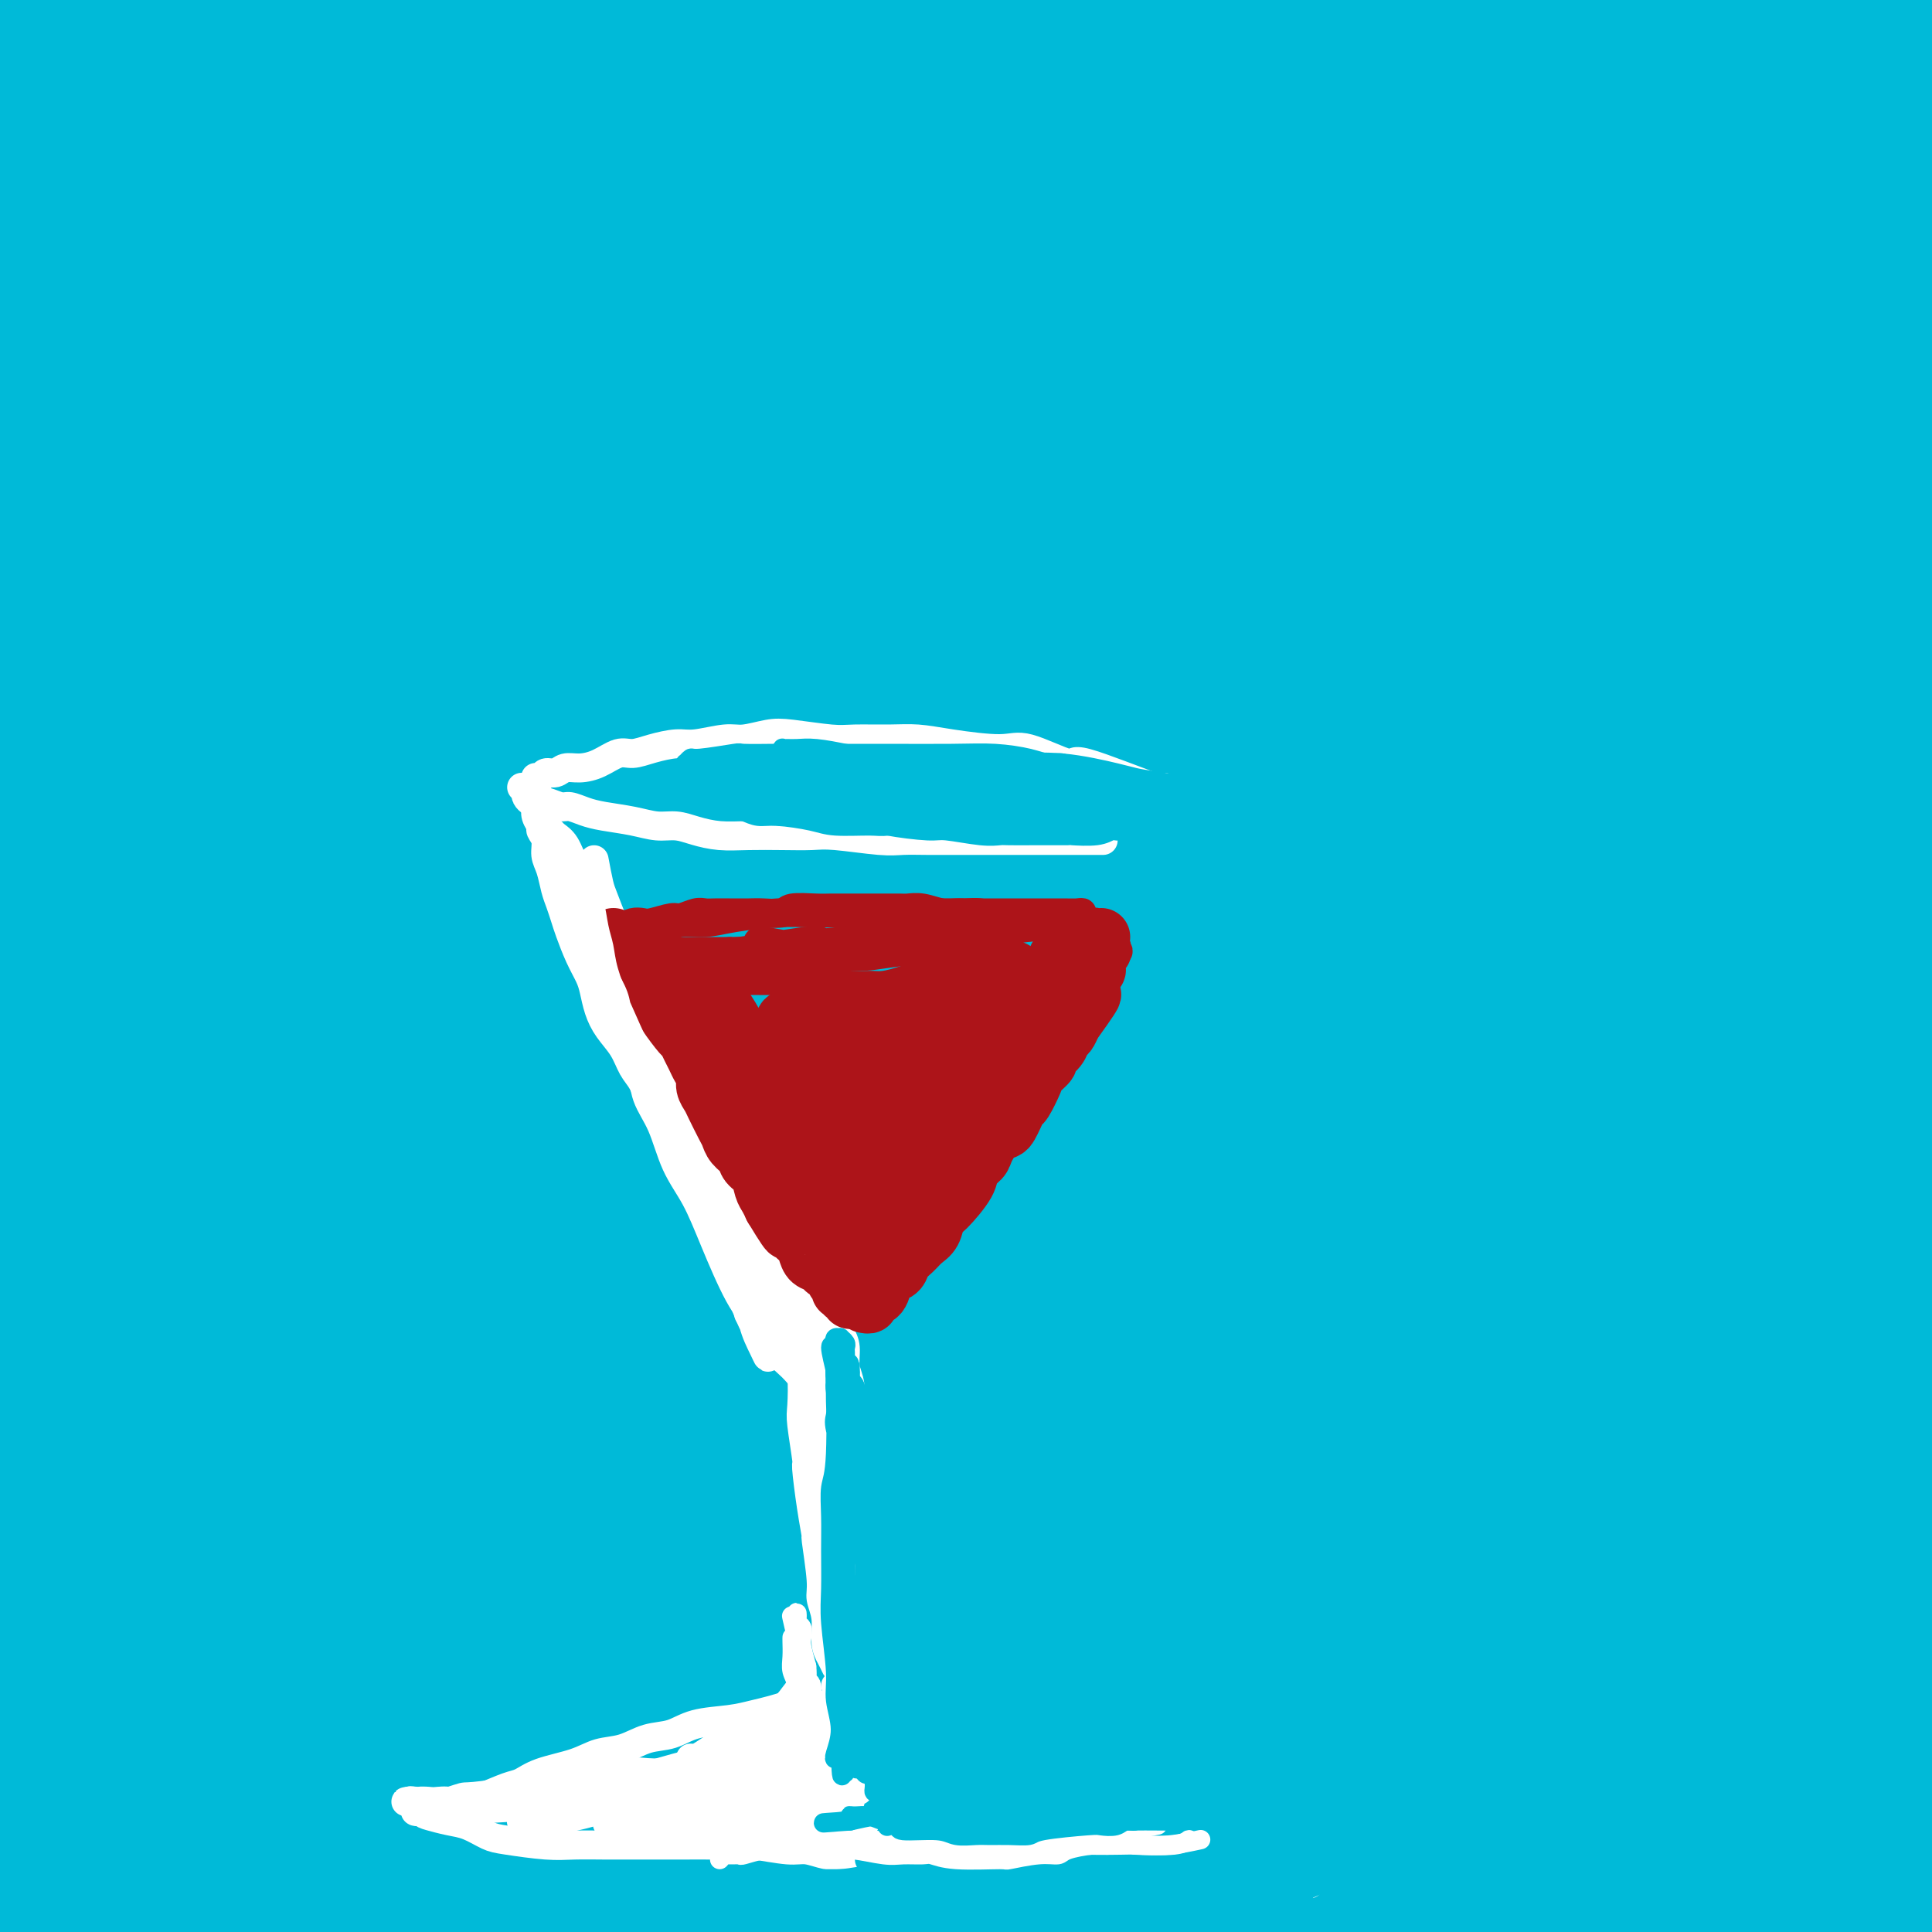 <svg viewBox='0 0 400 400' version='1.1' xmlns='http://www.w3.org/2000/svg' xmlns:xlink='http://www.w3.org/1999/xlink'><rect x="0" y="0" width="400" height="400" fill="#333333" stroke="none"/><g fill='none' stroke='#00BAD8' stroke-width='28' stroke-linecap='round' stroke-linejoin='round'><path d='M14,23c2.341,-3.881 4.682,-7.763 6,-10c1.318,-2.237 1.614,-2.830 2,-4c0.386,-1.170 0.860,-2.915 0,-4c-0.860,-1.085 -3.056,-1.508 -5,-1c-1.944,0.508 -3.636,1.946 -6,4c-2.364,2.054 -5.402,4.723 -8,7c-2.598,2.277 -4.758,4.163 -6,6c-1.242,1.837 -1.566,3.627 -2,5c-0.434,1.373 -0.979,2.331 1,2c1.979,-0.331 6.483,-1.952 10,-4c3.517,-2.048 6.049,-4.525 9,-7c2.951,-2.475 6.321,-4.950 9,-7c2.679,-2.050 4.668,-3.675 5,-5c0.332,-1.325 -0.991,-2.350 -3,-2c-2.009,0.350 -4.703,2.076 -8,4c-3.297,1.924 -7.196,4.045 -10,6c-2.804,1.955 -4.512,3.742 -6,5c-1.488,1.258 -2.757,1.987 -3,2c-0.243,0.013 0.540,-0.691 2,-2c1.460,-1.309 3.597,-3.225 5,-5c1.403,-1.775 2.072,-3.411 3,-5c0.928,-1.589 2.115,-3.133 2,-4c-0.115,-0.867 -1.532,-1.058 -3,0c-1.468,1.058 -2.989,3.365 -5,6c-2.011,2.635 -4.514,5.596 -6,8c-1.486,2.404 -1.956,4.249 -2,6c-0.044,1.751 0.339,3.407 2,4c1.661,0.593 4.601,0.121 9,-1c4.399,-1.121 10.257,-2.892 17,-6c6.743,-3.108 14.372,-7.554 22,-12'/><path d='M45,9c5.842,-3.283 9.447,-5.492 12,-7c2.553,-1.508 4.052,-2.315 5,-3c0.948,-0.685 1.343,-1.249 0,-1c-1.343,0.249 -4.426,1.309 -9,4c-4.574,2.691 -10.640,7.012 -17,11c-6.360,3.988 -13.015,7.644 -21,14c-7.985,6.356 -17.301,15.414 -22,21c-4.699,5.586 -4.781,7.700 -5,9c-0.219,1.300 -0.576,1.786 0,3c0.576,1.214 2.083,3.156 8,1c5.917,-2.156 16.243,-8.410 25,-14c8.757,-5.590 15.945,-10.517 24,-16c8.055,-5.483 16.977,-11.524 25,-17c8.023,-5.476 15.145,-10.388 21,-14c5.855,-3.612 10.441,-5.925 13,-8c2.559,-2.075 3.089,-3.913 0,-3c-3.089,0.913 -9.797,4.578 -19,10c-9.203,5.422 -20.900,12.601 -31,19c-10.100,6.399 -18.603,12.018 -29,21c-10.397,8.982 -22.686,21.328 -29,28c-6.314,6.672 -6.651,7.671 -7,9c-0.349,1.329 -0.710,2.990 2,3c2.710,0.010 8.491,-1.630 15,-5c6.509,-3.370 13.747,-8.472 25,-16c11.253,-7.528 26.521,-17.484 40,-26c13.479,-8.516 25.170,-15.592 34,-21c8.830,-5.408 14.800,-9.148 19,-12c4.200,-2.852 6.631,-4.816 7,-6c0.369,-1.184 -1.324,-1.588 -10,2c-8.676,3.588 -24.336,11.168 -38,19c-13.664,7.832 -25.332,15.916 -37,24'/><path d='M46,38c-10.654,7.795 -18.788,15.281 -25,21c-6.212,5.719 -10.501,9.671 -13,13c-2.499,3.329 -3.208,6.035 1,6c4.208,-0.035 13.331,-2.813 23,-8c9.669,-5.187 19.883,-12.784 32,-20c12.117,-7.216 26.138,-14.051 41,-22c14.862,-7.949 30.567,-17.013 43,-24c12.433,-6.987 21.594,-11.899 27,-15c5.406,-3.101 7.055,-4.392 5,-4c-2.055,0.392 -7.815,2.469 -14,4c-6.185,1.531 -12.793,2.518 -38,17c-25.207,14.482 -69.011,42.460 -88,55c-18.989,12.540 -13.162,9.643 -15,12c-1.838,2.357 -11.342,9.968 -17,15c-5.658,5.032 -7.469,7.486 -6,8c1.469,0.514 6.219,-0.911 14,-5c7.781,-4.089 18.592,-10.842 32,-19c13.408,-8.158 29.413,-17.720 46,-27c16.587,-9.280 33.758,-18.276 50,-26c16.242,-7.724 31.557,-14.174 44,-19c12.443,-4.826 22.015,-8.028 32,-12c9.985,-3.972 20.384,-8.713 14,-8c-6.384,0.713 -29.552,6.881 -58,19c-28.448,12.119 -62.176,30.189 -86,44c-23.824,13.811 -37.746,23.363 -51,33c-13.254,9.637 -25.842,19.358 -35,27c-9.158,7.642 -14.888,13.203 -18,17c-3.112,3.797 -3.607,5.830 -3,7c0.607,1.170 2.316,1.477 12,-4c9.684,-5.477 27.342,-16.739 45,-28'/><path d='M40,95c21.422,-11.846 46.477,-25.461 57,-32c10.523,-6.539 6.515,-6.001 30,-17c23.485,-10.999 74.464,-33.536 107,-47c32.536,-13.464 46.630,-17.857 59,-22c12.370,-4.143 23.015,-8.038 30,-10c6.985,-1.962 10.309,-1.991 13,-2c2.691,-0.009 4.750,0.002 -3,4c-7.750,3.998 -25.308,11.983 -42,19c-16.692,7.017 -32.518,13.067 -52,21c-19.482,7.933 -42.621,17.749 -63,27c-20.379,9.251 -37.999,17.936 -62,30c-24.001,12.064 -54.382,27.508 -72,37c-17.618,9.492 -22.472,13.031 -27,16c-4.528,2.969 -8.731,5.367 -11,7c-2.269,1.633 -2.604,2.502 1,1c3.604,-1.502 11.147,-5.373 20,-10c8.853,-4.627 19.017,-10.010 43,-21c23.983,-10.990 61.784,-27.587 90,-39c28.216,-11.413 46.845,-17.642 67,-24c20.155,-6.358 41.835,-12.843 60,-18c18.165,-5.157 32.815,-8.984 47,-12c14.185,-3.016 27.905,-5.221 34,-6c6.095,-0.779 4.565,-0.132 0,1c-4.565,1.132 -12.164,2.750 -25,6c-12.836,3.250 -30.908,8.133 -49,13c-18.092,4.867 -36.205,9.717 -68,20c-31.795,10.283 -77.271,25.998 -107,37c-29.729,11.002 -43.711,17.289 -58,24c-14.289,6.711 -28.886,13.845 -39,19c-10.114,5.155 -15.747,8.330 -17,10c-1.253,1.670 1.873,1.835 5,2'/><path d='M8,129c5.350,-1.432 16.226,-6.013 31,-12c14.774,-5.987 33.447,-13.382 55,-21c21.553,-7.618 45.986,-15.461 68,-23c22.014,-7.539 41.611,-14.776 73,-24c31.389,-9.224 74.571,-20.436 101,-27c26.429,-6.564 36.103,-8.479 49,-11c12.897,-2.521 29.015,-5.646 34,-7c4.985,-1.354 -1.162,-0.937 -3,-1c-1.838,-0.063 0.633,-0.606 -11,1c-11.633,1.606 -37.369,5.363 -76,15c-38.631,9.637 -90.157,25.156 -116,33c-25.843,7.844 -26.002,8.014 -40,13c-13.998,4.986 -41.836,14.789 -71,27c-29.164,12.211 -59.654,26.831 -76,35c-16.346,8.169 -18.548,9.886 -21,12c-2.452,2.114 -5.154,4.626 -3,5c2.154,0.374 9.165,-1.390 27,-8c17.835,-6.610 46.495,-18.068 72,-28c25.505,-9.932 47.854,-18.339 73,-27c25.146,-8.661 53.088,-17.576 80,-25c26.912,-7.424 52.793,-13.357 75,-19c22.207,-5.643 40.738,-10.995 59,-15c18.262,-4.005 36.253,-6.663 45,-8c8.747,-1.337 8.248,-1.353 4,-1c-4.248,0.353 -12.246,1.073 -30,4c-17.754,2.927 -45.263,8.059 -79,17c-33.737,8.941 -73.700,21.691 -107,33c-33.300,11.309 -59.936,21.175 -86,32c-26.064,10.825 -51.556,22.607 -73,33c-21.444,10.393 -38.841,19.398 -51,26c-12.159,6.602 -19.079,10.801 -26,15'/><path d='M-15,173c-14.648,7.952 -12.768,7.331 -7,5c5.768,-2.331 15.423,-6.374 30,-13c14.577,-6.626 34.077,-15.836 53,-25c18.923,-9.164 37.271,-18.281 71,-31c33.729,-12.719 82.841,-29.039 117,-39c34.159,-9.961 53.364,-13.562 74,-18c20.636,-4.438 42.701,-9.713 59,-13c16.299,-3.287 26.831,-4.586 35,-6c8.169,-1.414 13.974,-2.944 12,-2c-1.974,0.944 -11.726,4.360 -21,7c-9.274,2.640 -18.069,4.502 -52,15c-33.931,10.498 -92.999,29.630 -119,38c-26.001,8.370 -18.935,5.976 -43,17c-24.065,11.024 -79.260,35.466 -111,50c-31.740,14.534 -40.026,19.159 -49,24c-8.974,4.841 -18.637,9.896 -23,13c-4.363,3.104 -3.426,4.256 -3,5c0.426,0.744 0.340,1.078 18,-7c17.660,-8.078 53.066,-24.570 82,-37c28.934,-12.430 51.395,-20.799 77,-30c25.605,-9.201 54.354,-19.236 79,-27c24.646,-7.764 45.189,-13.258 73,-20c27.811,-6.742 62.892,-14.731 82,-19c19.108,-4.269 22.245,-4.819 25,-6c2.755,-1.181 5.127,-2.994 2,-3c-3.127,-0.006 -11.755,1.794 -23,4c-11.245,2.206 -25.107,4.818 -57,14c-31.893,9.182 -81.817,24.935 -121,39c-39.183,14.065 -67.626,26.440 -85,34c-17.374,7.560 -23.678,10.303 -39,18c-15.322,7.697 -39.661,20.349 -64,33'/><path d='M57,193c-30.042,14.986 -53.647,26.951 -63,32c-9.353,5.049 -4.454,3.184 1,1c5.454,-2.184 11.461,-4.685 24,-11c12.539,-6.315 31.608,-16.445 53,-27c21.392,-10.555 45.105,-21.535 71,-32c25.895,-10.465 53.972,-20.414 82,-30c28.028,-9.586 56.009,-18.810 81,-26c24.991,-7.190 46.993,-12.346 73,-18c26.007,-5.654 56.018,-11.807 72,-15c15.982,-3.193 17.934,-3.426 19,-4c1.066,-0.574 1.244,-1.490 -19,3c-20.244,4.490 -60.911,14.384 -82,20c-21.089,5.616 -22.601,6.952 -38,12c-15.399,5.048 -44.684,13.809 -84,29c-39.316,15.191 -88.662,36.814 -122,52c-33.338,15.186 -50.668,23.937 -68,33c-17.332,9.063 -34.666,18.440 -47,25c-12.334,6.560 -19.667,10.304 -23,13c-3.333,2.696 -2.664,4.343 2,3c4.664,-1.343 13.325,-5.678 26,-12c12.675,-6.322 29.365,-14.633 49,-24c19.635,-9.367 42.214,-19.789 63,-29c20.786,-9.211 39.777,-17.209 70,-28c30.223,-10.791 71.677,-24.373 99,-33c27.323,-8.627 40.516,-12.299 54,-16c13.484,-3.701 27.259,-7.431 37,-10c9.741,-2.569 15.447,-3.979 20,-5c4.553,-1.021 7.952,-1.655 4,-1c-3.952,0.655 -15.256,2.599 -29,6c-13.744,3.401 -29.927,8.257 -49,15c-19.073,6.743 -41.037,15.371 -63,24'/><path d='M270,140c-20.494,7.474 -40.230,14.160 -68,26c-27.770,11.840 -63.573,28.835 -87,40c-23.427,11.165 -34.478,16.501 -46,22c-11.522,5.499 -23.514,11.161 -32,15c-8.486,3.839 -13.467,5.855 -14,6c-0.533,0.145 3.382,-1.583 11,-6c7.618,-4.417 18.941,-11.525 34,-20c15.059,-8.475 33.856,-18.318 54,-28c20.144,-9.682 41.635,-19.202 64,-28c22.365,-8.798 45.603,-16.873 66,-24c20.397,-7.127 37.951,-13.304 61,-20c23.049,-6.696 51.591,-13.911 67,-18c15.409,-4.089 17.683,-5.053 21,-6c3.317,-0.947 7.677,-1.875 2,-1c-5.677,0.875 -21.392,3.555 -39,7c-17.608,3.445 -37.110,7.655 -61,14c-23.890,6.345 -52.167,14.824 -81,24c-28.833,9.176 -58.223,19.050 -87,30c-28.777,10.950 -56.942,22.976 -80,33c-23.058,10.024 -41.010,18.047 -60,26c-18.990,7.953 -39.020,15.837 -49,19c-9.980,3.163 -9.911,1.605 -11,1c-1.089,-0.605 -3.336,-0.256 1,-5c4.336,-4.744 15.253,-14.581 27,-25c11.747,-10.419 24.322,-21.420 28,-25c3.678,-3.580 -1.541,0.260 6,-6c7.541,-6.260 27.841,-22.619 38,-31c10.159,-8.381 10.177,-8.782 11,-10c0.823,-1.218 2.452,-3.251 3,-4c0.548,-0.749 0.014,-0.214 -2,3c-2.014,3.214 -5.507,9.107 -9,15'/><path d='M38,164c-5.309,10.042 -13.080,26.147 -19,40c-5.920,13.853 -9.988,25.453 -12,33c-2.012,7.547 -1.969,11.039 -2,14c-0.031,2.961 -0.137,5.389 0,6c0.137,0.611 0.516,-0.596 1,-2c0.484,-1.404 1.072,-3.004 3,-12c1.928,-8.996 5.194,-25.387 8,-37c2.806,-11.613 5.150,-18.448 7,-26c1.850,-7.552 3.206,-15.821 4,-22c0.794,-6.179 1.027,-10.266 1,-13c-0.027,-2.734 -0.314,-4.113 -1,-4c-0.686,0.113 -1.771,1.720 -3,3c-1.229,1.280 -2.602,2.233 -8,19c-5.398,16.767 -14.821,49.349 -20,72c-5.179,22.651 -6.113,35.370 -7,44c-0.887,8.630 -1.727,13.172 -2,22c-0.273,8.828 0.021,21.943 1,28c0.979,6.057 2.641,5.055 4,5c1.359,-0.055 2.413,0.837 5,-3c2.587,-3.837 6.705,-12.401 13,-25c6.295,-12.599 14.766,-29.231 22,-42c7.234,-12.769 13.231,-21.673 19,-31c5.769,-9.327 11.310,-19.076 16,-27c4.690,-7.924 8.529,-14.022 11,-18c2.471,-3.978 3.573,-5.835 5,-8c1.427,-2.165 3.180,-4.638 -2,2c-5.180,6.638 -17.291,22.386 -27,35c-9.709,12.614 -17.015,22.092 -29,39c-11.985,16.908 -28.650,41.244 -38,56c-9.350,14.756 -11.386,19.930 -13,24c-1.614,4.070 -2.807,7.035 -4,10'/><path d='M-29,346c-2.434,5.948 -0.018,3.819 4,0c4.018,-3.819 9.640,-9.329 16,-17c6.360,-7.671 13.458,-17.505 30,-36c16.542,-18.495 42.526,-45.651 61,-64c18.474,-18.349 29.437,-27.889 40,-37c10.563,-9.111 20.727,-17.791 30,-26c9.273,-8.209 17.653,-15.945 20,-18c2.347,-2.055 -1.341,1.571 0,0c1.341,-1.571 7.712,-8.340 -7,5c-14.712,13.340 -50.507,46.789 -74,69c-23.493,22.211 -34.684,33.185 -47,46c-12.316,12.815 -25.758,27.473 -38,41c-12.242,13.527 -23.284,25.925 -29,32c-5.716,6.075 -6.107,5.829 -4,4c2.107,-1.829 6.713,-5.239 11,-11c4.287,-5.761 8.254,-13.873 26,-33c17.746,-19.127 49.269,-49.271 73,-70c23.731,-20.729 39.670,-32.044 57,-44c17.330,-11.956 36.050,-24.552 53,-35c16.950,-10.448 32.130,-18.747 44,-25c11.870,-6.253 20.430,-10.460 26,-13c5.570,-2.540 8.151,-3.415 5,0c-3.151,3.415 -12.032,11.118 -26,22c-13.968,10.882 -33.022,24.942 -52,39c-18.978,14.058 -37.880,28.113 -65,52c-27.120,23.887 -62.457,57.606 -83,78c-20.543,20.394 -26.292,27.465 -31,34c-4.708,6.535 -8.375,12.535 -11,17c-2.625,4.465 -4.207,7.394 3,3c7.207,-4.394 23.202,-16.113 40,-30c16.798,-13.887 34.399,-29.944 52,-46'/><path d='M95,283c19.796,-15.928 43.287,-32.749 65,-48c21.713,-15.251 41.649,-28.933 65,-44c23.351,-15.067 50.118,-31.518 72,-45c21.882,-13.482 38.878,-23.993 50,-31c11.122,-7.007 16.369,-10.510 17,-12c0.631,-1.490 -3.354,-0.966 -2,-2c1.354,-1.034 8.045,-3.625 -4,2c-12.045,5.625 -42.828,19.466 -79,42c-36.172,22.534 -77.732,53.763 -108,77c-30.268,23.237 -49.243,38.484 -67,55c-17.757,16.516 -34.295,34.301 -47,48c-12.705,13.699 -21.577,23.313 -28,31c-6.423,7.687 -10.396,13.446 -10,15c0.396,1.554 5.163,-1.098 13,-7c7.837,-5.902 18.745,-15.056 34,-28c15.255,-12.944 34.857,-29.679 54,-45c19.143,-15.321 37.826,-29.228 70,-49c32.174,-19.772 77.840,-45.410 108,-62c30.160,-16.590 44.814,-24.131 59,-32c14.186,-7.869 27.905,-16.066 38,-22c10.095,-5.934 16.565,-9.605 15,-11c-1.565,-1.395 -11.164,-0.514 -11,-2c0.164,-1.486 10.092,-5.337 -7,3c-17.092,8.337 -61.205,28.863 -93,46c-31.795,17.137 -51.273,30.885 -76,49c-24.727,18.115 -54.705,40.599 -79,60c-24.295,19.401 -42.908,35.721 -63,55c-20.092,19.279 -41.664,41.518 -52,53c-10.336,11.482 -9.437,12.207 -8,13c1.437,0.793 3.410,1.655 14,-6c10.590,-7.655 29.795,-23.828 49,-40'/><path d='M84,346c18.190,-15.093 39.165,-32.827 62,-50c22.835,-17.173 47.530,-33.785 72,-50c24.470,-16.215 48.714,-32.032 70,-45c21.286,-12.968 39.613,-23.086 60,-36c20.387,-12.914 42.835,-28.624 55,-38c12.165,-9.376 14.048,-12.420 13,-14c-1.048,-1.580 -5.028,-1.697 -3,-4c2.028,-2.303 10.063,-6.792 -9,2c-19.063,8.792 -65.223,30.865 -97,48c-31.777,17.135 -49.172,29.331 -72,45c-22.828,15.669 -51.091,34.812 -76,54c-24.909,19.188 -46.464,38.420 -65,55c-18.536,16.580 -34.053,30.507 -48,45c-13.947,14.493 -26.325,29.553 -32,37c-5.675,7.447 -4.647,7.282 -2,6c2.647,-1.282 6.913,-3.682 12,-8c5.087,-4.318 10.994,-10.553 31,-27c20.006,-16.447 54.110,-43.106 79,-62c24.890,-18.894 40.567,-30.024 62,-43c21.433,-12.976 48.623,-27.799 58,-33c9.377,-5.201 0.940,-0.779 13,-7c12.060,-6.221 44.618,-23.084 60,-31c15.382,-7.916 13.590,-6.883 11,-6c-2.590,0.883 -5.977,1.617 -15,5c-9.023,3.383 -23.682,9.417 -37,15c-13.318,5.583 -25.296,10.716 -50,24c-24.704,13.284 -62.133,34.720 -89,51c-26.867,16.280 -43.170,27.405 -61,40c-17.830,12.595 -37.185,26.660 -53,39c-15.815,12.340 -28.090,22.954 -37,31c-8.910,8.046 -14.455,13.523 -20,19'/><path d='M-24,408c-10.424,9.538 -7.983,8.382 -5,7c2.983,-1.382 6.509,-2.990 13,-8c6.491,-5.010 15.945,-13.421 25,-21c9.055,-7.579 17.709,-14.324 36,-28c18.291,-13.676 46.218,-34.282 67,-49c20.782,-14.718 34.417,-23.548 50,-33c15.583,-9.452 33.113,-19.526 50,-29c16.887,-9.474 33.130,-18.349 47,-26c13.870,-7.651 25.366,-14.078 43,-23c17.634,-8.922 41.405,-20.338 55,-27c13.595,-6.662 17.015,-8.571 23,-11c5.985,-2.429 14.534,-5.377 15,-5c0.466,0.377 -7.151,4.079 -11,6c-3.849,1.921 -3.929,2.061 -11,6c-7.071,3.939 -21.132,11.675 -36,20c-14.868,8.325 -30.544,17.237 -49,28c-18.456,10.763 -39.694,23.378 -58,35c-18.306,11.622 -33.682,22.251 -53,37c-19.318,14.749 -42.580,33.617 -56,45c-13.420,11.383 -16.998,15.280 -20,19c-3.002,3.720 -5.428,7.264 -8,10c-2.572,2.736 -5.291,4.664 0,2c5.291,-2.664 18.594,-9.921 31,-18c12.406,-8.079 23.917,-16.979 38,-28c14.083,-11.021 30.738,-24.161 49,-37c18.262,-12.839 38.131,-25.376 58,-37c19.869,-11.624 39.738,-22.336 57,-31c17.262,-8.664 31.915,-15.281 50,-23c18.085,-7.719 39.600,-16.540 51,-21c11.400,-4.460 12.686,-4.560 13,-4c0.314,0.560 -0.343,1.780 -1,3'/><path d='M439,167c-6.776,4.185 -23.217,13.148 -40,22c-16.783,8.852 -33.910,17.593 -54,28c-20.090,10.407 -43.144,22.479 -67,37c-23.856,14.521 -48.513,31.490 -70,46c-21.487,14.510 -39.803,26.559 -63,44c-23.197,17.441 -51.274,40.272 -67,53c-15.726,12.728 -19.102,15.352 -22,18c-2.898,2.648 -5.319,5.320 -7,7c-1.681,1.680 -2.621,2.367 6,-5c8.621,-7.367 26.804,-22.788 40,-34c13.196,-11.212 21.406,-18.215 45,-36c23.594,-17.785 62.571,-46.353 85,-62c22.429,-15.647 28.311,-18.372 29,-19c0.689,-0.628 -3.816,0.841 15,-9c18.816,-9.841 60.952,-30.992 89,-44c28.048,-13.008 42.010,-17.873 51,-21c8.990,-3.127 13.010,-4.516 17,-6c3.990,-1.484 7.951,-3.065 4,-1c-3.951,2.065 -15.813,7.774 -28,14c-12.187,6.226 -24.699,12.967 -40,21c-15.301,8.033 -33.392,17.358 -53,28c-19.608,10.642 -40.735,22.600 -60,34c-19.265,11.400 -36.670,22.243 -63,40c-26.330,17.757 -61.586,42.430 -83,58c-21.414,15.570 -28.985,22.038 -37,28c-8.015,5.962 -16.474,11.417 -22,15c-5.526,3.583 -8.119,5.294 -7,4c1.119,-1.294 5.949,-5.594 13,-12c7.051,-6.406 16.321,-14.917 28,-25c11.679,-10.083 25.765,-21.738 41,-33c15.235,-11.262 31.617,-22.131 48,-33'/><path d='M167,324c14.982,-10.138 28.438,-18.983 48,-31c19.562,-12.017 45.229,-27.207 61,-36c15.771,-8.793 21.647,-11.191 27,-14c5.353,-2.809 10.185,-6.030 12,-8c1.815,-1.970 0.615,-2.690 -4,-1c-4.615,1.690 -12.643,5.789 -24,11c-11.357,5.211 -26.042,11.533 -43,20c-16.958,8.467 -36.189,19.077 -56,31c-19.811,11.923 -40.203,25.157 -58,37c-17.797,11.843 -32.998,22.294 -55,38c-22.002,15.706 -50.803,36.666 -67,49c-16.197,12.334 -19.790,16.043 -24,20c-4.210,3.957 -9.037,8.164 -10,10c-0.963,1.836 1.938,1.301 7,-1c5.062,-2.301 12.284,-6.368 22,-13c9.716,-6.632 21.927,-15.830 36,-26c14.073,-10.170 30.007,-21.314 48,-33c17.993,-11.686 38.043,-23.916 56,-35c17.957,-11.084 33.820,-21.024 59,-35c25.180,-13.976 59.675,-31.990 83,-43c23.325,-11.010 35.479,-15.016 48,-20c12.521,-4.984 25.408,-10.945 36,-15c10.592,-4.055 18.888,-6.204 24,-8c5.112,-1.796 7.040,-3.238 6,-2c-1.040,1.238 -5.046,5.157 -4,5c1.046,-0.157 7.146,-4.392 -6,3c-13.146,7.392 -45.536,26.409 -67,39c-21.464,12.591 -32.001,18.756 -56,34c-23.999,15.244 -61.461,39.566 -85,56c-23.539,16.434 -33.154,24.981 -43,33c-9.846,8.019 -19.923,15.509 -30,23'/><path d='M108,412c-14.858,11.290 -15.501,11.515 -15,12c0.501,0.485 2.148,1.231 6,-1c3.852,-2.231 9.911,-7.440 19,-15c9.089,-7.560 21.209,-17.473 36,-29c14.791,-11.527 32.252,-24.669 49,-36c16.748,-11.331 32.781,-20.852 52,-32c19.219,-11.148 41.622,-23.922 62,-34c20.378,-10.078 38.730,-17.459 52,-23c13.270,-5.541 21.457,-9.241 27,-11c5.543,-1.759 8.440,-1.578 12,-3c3.560,-1.422 7.782,-4.446 0,0c-7.782,4.446 -27.567,16.362 -46,27c-18.433,10.638 -35.515,19.997 -55,31c-19.485,11.003 -41.372,23.650 -63,38c-21.628,14.350 -42.996,30.404 -61,44c-18.004,13.596 -32.642,24.733 -48,36c-15.358,11.267 -31.434,22.662 -39,28c-7.566,5.338 -6.621,4.619 -5,4c1.621,-0.619 3.917,-1.139 11,-6c7.083,-4.861 18.954,-14.065 36,-27c17.046,-12.935 39.268,-29.602 59,-43c19.732,-13.398 36.976,-23.526 55,-34c18.024,-10.474 36.830,-21.292 53,-30c16.170,-8.708 29.704,-15.304 46,-23c16.296,-7.696 35.352,-16.493 46,-21c10.648,-4.507 12.886,-4.726 14,-5c1.114,-0.274 1.102,-0.604 0,0c-1.102,0.604 -3.295,2.141 -16,9c-12.705,6.859 -35.920,19.039 -54,30c-18.080,10.961 -31.023,20.703 -46,31c-14.977,10.297 -31.989,21.148 -49,32'/><path d='M246,361c-22.142,15.583 -29.999,23.042 -39,31c-9.001,7.958 -19.148,16.417 -26,22c-6.852,5.583 -10.409,8.291 -11,10c-0.591,1.709 1.785,2.419 7,0c5.215,-2.419 13.268,-7.968 21,-14c7.732,-6.032 15.144,-12.546 33,-25c17.856,-12.454 46.157,-30.846 66,-43c19.843,-12.154 31.230,-18.069 43,-24c11.770,-5.931 23.924,-11.880 33,-16c9.076,-4.120 15.074,-6.413 19,-8c3.926,-1.587 5.779,-2.468 7,-3c1.221,-0.532 1.809,-0.715 -7,5c-8.809,5.715 -27.014,17.329 -43,27c-15.986,9.671 -29.753,17.399 -44,27c-14.247,9.601 -28.976,21.074 -41,30c-12.024,8.926 -21.345,15.305 -29,21c-7.655,5.695 -13.644,10.707 -16,13c-2.356,2.293 -1.079,1.867 1,0c2.079,-1.867 4.960,-5.176 11,-10c6.040,-4.824 15.241,-11.164 26,-19c10.759,-7.836 23.077,-17.168 35,-25c11.923,-7.832 23.451,-14.166 39,-22c15.549,-7.834 35.119,-17.169 46,-22c10.881,-4.831 13.073,-5.157 16,-6c2.927,-0.843 6.588,-2.203 4,0c-2.588,2.203 -11.424,7.968 -21,14c-9.576,6.032 -19.892,12.332 -32,20c-12.108,7.668 -26.008,16.705 -38,25c-11.992,8.295 -22.075,15.849 -30,22c-7.925,6.151 -13.693,10.900 -17,14c-3.307,3.100 -4.154,4.550 -5,6'/><path d='M254,411c-6.589,5.892 2.939,-0.378 10,-5c7.061,-4.622 11.656,-7.597 22,-14c10.344,-6.403 26.438,-16.235 33,-21c6.562,-4.765 3.592,-4.464 18,-11c14.408,-6.536 46.193,-19.908 61,-26c14.807,-6.092 12.635,-4.905 12,-4c-0.635,0.905 0.267,1.529 -1,3c-1.267,1.471 -4.701,3.788 -17,12c-12.299,8.212 -33.461,22.320 -47,32c-13.539,9.680 -19.454,14.934 -25,20c-5.546,5.066 -10.722,9.945 -14,14c-3.278,4.055 -4.657,7.285 -4,8c0.657,0.715 3.350,-1.084 8,-4c4.650,-2.916 11.259,-6.950 20,-12c8.741,-5.050 19.616,-11.117 30,-17c10.384,-5.883 20.277,-11.582 29,-16c8.723,-4.418 16.275,-7.555 22,-10c5.725,-2.445 9.624,-4.198 10,-4c0.376,0.198 -2.770,2.345 -4,3c-1.230,0.655 -0.544,-0.184 -9,5c-8.456,5.184 -26.055,16.390 -40,25c-13.945,8.610 -24.237,14.625 -31,20c-6.763,5.375 -9.999,10.110 -12,12c-2.001,1.890 -2.767,0.934 -1,1c1.767,0.066 6.068,1.153 11,0c4.932,-1.153 10.495,-4.545 19,-9c8.505,-4.455 19.953,-9.973 30,-14c10.047,-4.027 18.693,-6.564 24,-8c5.307,-1.436 7.275,-1.771 9,-2c1.725,-0.229 3.207,-0.351 3,1c-0.207,1.351 -2.104,4.176 -4,7'/><path d='M416,397c-1.480,2.179 -3.178,4.126 -4,6c-0.822,1.874 -0.766,3.674 -1,5c-0.234,1.326 -0.757,2.177 -1,3c-0.243,0.823 -0.206,1.619 0,2c0.206,0.381 0.581,0.349 0,0c-0.581,-0.349 -2.117,-1.013 -4,-2c-1.883,-0.987 -4.113,-2.295 -6,-3c-1.887,-0.705 -3.432,-0.805 -9,-2c-5.568,-1.195 -15.159,-3.486 -23,-5c-7.841,-1.514 -13.932,-2.253 -21,-3c-7.068,-0.747 -15.114,-1.502 -27,-2c-11.886,-0.498 -27.611,-0.739 -38,-1c-10.389,-0.261 -15.443,-0.541 -23,-1c-7.557,-0.459 -17.619,-1.097 -31,-3c-13.381,-1.903 -30.081,-5.073 -42,-7c-11.919,-1.927 -19.055,-2.612 -26,-4c-6.945,-1.388 -13.698,-3.480 -20,-5c-6.302,-1.520 -12.153,-2.469 -18,-3c-5.847,-0.531 -11.688,-0.645 -15,-1c-3.312,-0.355 -4.093,-0.949 -5,-1c-0.907,-0.051 -1.939,0.443 -2,2c-0.061,1.557 0.849,4.176 2,6c1.151,1.824 2.544,2.851 8,5c5.456,2.149 14.977,5.419 23,7c8.023,1.581 14.550,1.473 21,2c6.450,0.527 12.824,1.691 23,1c10.176,-0.691 24.155,-3.235 33,-5c8.845,-1.765 12.556,-2.752 16,-4c3.444,-1.248 6.619,-2.759 8,-4c1.381,-1.241 0.966,-2.212 -1,-3c-1.966,-0.788 -5.483,-1.394 -9,-2'/><path d='M224,375c-3.748,-0.996 -8.118,-0.986 -19,1c-10.882,1.986 -28.278,5.947 -41,9c-12.722,3.053 -20.771,5.197 -29,8c-8.229,2.803 -16.637,6.264 -24,9c-7.363,2.736 -13.682,4.746 -18,7c-4.318,2.254 -6.634,4.752 -7,6c-0.366,1.248 1.219,1.245 4,1c2.781,-0.245 6.758,-0.733 11,-2c4.242,-1.267 8.748,-3.314 13,-5c4.252,-1.686 8.249,-3.011 11,-4c2.751,-0.989 4.257,-1.641 5,-2c0.743,-0.359 0.725,-0.426 0,0c-0.725,0.426 -2.157,1.346 -4,3c-1.843,1.654 -4.098,4.044 -5,5c-0.902,0.956 -0.451,0.478 0,0'/></g>
<g fill='none' stroke='#FFFFFF' stroke-width='6' stroke-linecap='round' stroke-linejoin='round'><path d='M111,161c-0.096,-0.033 -0.192,-0.065 0,0c0.192,0.065 0.673,0.228 1,0c0.327,-0.228 0.502,-0.847 1,-1c0.498,-0.153 1.319,0.162 2,0c0.681,-0.162 1.220,-0.799 2,-1c0.780,-0.201 1.799,0.034 3,0c1.201,-0.034 2.583,-0.339 4,-1c1.417,-0.661 2.869,-1.679 4,-2c1.131,-0.321 1.941,0.053 3,0c1.059,-0.053 2.368,-0.535 4,-1c1.632,-0.465 3.588,-0.913 5,-1c1.412,-0.087 2.281,0.186 4,0c1.719,-0.186 4.287,-0.831 6,-1c1.713,-0.169 2.570,0.137 4,0c1.430,-0.137 3.434,-0.716 5,-1c1.566,-0.284 2.693,-0.273 5,0c2.307,0.273 5.795,0.808 8,1c2.205,0.192 3.129,0.042 5,0c1.871,-0.042 4.691,0.024 7,0c2.309,-0.024 4.109,-0.137 6,0c1.891,0.137 3.874,0.525 7,1c3.126,0.475 7.397,1.036 10,1c2.603,-0.036 3.540,-0.670 6,0c2.460,0.670 6.442,2.642 8,3c1.558,0.358 0.691,-0.899 4,0c3.309,0.899 10.794,3.952 14,5c3.206,1.048 2.132,0.090 2,0c-0.132,-0.090 0.676,0.689 1,1c0.324,0.311 0.162,0.156 0,0'/><path d='M108,163c0.452,-0.001 0.905,-0.001 1,0c0.095,0.001 -0.167,0.005 0,0c0.167,-0.005 0.763,-0.017 1,0c0.237,0.017 0.116,0.064 0,0c-0.116,-0.064 -0.227,-0.239 0,0c0.227,0.239 0.792,0.893 1,1c0.208,0.107 0.060,-0.332 0,0c-0.060,0.332 -0.031,1.436 0,2c0.031,0.564 0.065,0.587 0,1c-0.065,0.413 -0.228,1.216 0,2c0.228,0.784 0.849,1.549 1,2c0.151,0.451 -0.167,0.589 0,1c0.167,0.411 0.818,1.096 1,2c0.182,0.904 -0.106,2.027 0,3c0.106,0.973 0.605,1.795 1,3c0.395,1.205 0.686,2.794 1,4c0.314,1.206 0.651,2.031 1,3c0.349,0.969 0.709,2.082 1,3c0.291,0.918 0.511,1.641 1,3c0.489,1.359 1.246,3.353 2,5c0.754,1.647 1.504,2.947 2,4c0.496,1.053 0.737,1.861 1,3c0.263,1.139 0.546,2.611 1,4c0.454,1.389 1.079,2.695 2,4c0.921,1.305 2.139,2.609 3,4c0.861,1.391 1.365,2.868 2,4c0.635,1.132 1.402,1.920 2,3c0.598,1.080 1.028,2.451 2,4c0.972,1.549 2.486,3.274 4,5'/><path d='M139,233c2.327,3.520 0.643,0.318 1,1c0.357,0.682 2.753,5.246 4,8c1.247,2.754 1.345,3.699 2,5c0.655,1.301 1.867,2.958 3,5c1.133,2.042 2.188,4.470 3,6c0.812,1.530 1.381,2.161 2,3c0.619,0.839 1.290,1.885 2,3c0.710,1.115 1.460,2.300 2,3c0.540,0.700 0.868,0.914 1,1c0.132,0.086 0.066,0.043 0,0'/><path d='M109,164c-0.093,0.312 -0.187,0.623 0,1c0.187,0.377 0.654,0.818 1,1c0.346,0.182 0.571,0.104 1,0c0.429,-0.104 1.064,-0.235 2,0c0.936,0.235 2.175,0.836 3,1c0.825,0.164 1.238,-0.110 2,0c0.762,0.110 1.873,0.603 3,1c1.127,0.397 2.271,0.698 4,1c1.729,0.302 4.043,0.607 6,1c1.957,0.393 3.557,0.876 5,1c1.443,0.124 2.730,-0.110 4,0c1.270,0.110 2.524,0.566 4,1c1.476,0.434 3.173,0.847 5,1c1.827,0.153 3.784,0.045 6,0c2.216,-0.045 4.692,-0.026 7,0c2.308,0.026 4.446,0.060 6,0c1.554,-0.060 2.522,-0.212 5,0c2.478,0.212 6.466,0.789 9,1c2.534,0.211 3.615,0.057 5,0c1.385,-0.057 3.074,-0.015 5,0c1.926,0.015 4.090,0.004 6,0c1.910,-0.004 3.567,-0.001 6,0c2.433,0.001 5.644,0.000 8,0c2.356,-0.000 3.858,-0.000 5,0c1.142,0.000 1.925,0.000 3,0c1.075,-0.000 2.443,-0.000 4,0c1.557,0.000 3.302,0.000 4,0c0.698,-0.000 0.349,-0.000 0,0'/><path d='M123,178c0.359,1.905 0.718,3.810 1,5c0.282,1.190 0.485,1.663 1,3c0.515,1.337 1.340,3.536 2,5c0.660,1.464 1.153,2.192 2,4c0.847,1.808 2.046,4.694 3,7c0.954,2.306 1.662,4.030 2,6c0.338,1.970 0.306,4.184 1,6c0.694,1.816 2.113,3.232 3,5c0.887,1.768 1.243,3.887 2,5c0.757,1.113 1.916,1.221 3,2c1.084,0.779 2.092,2.228 3,3c0.908,0.772 1.716,0.867 2,1c0.284,0.133 0.046,0.306 0,0c-0.046,-0.306 0.102,-1.090 0,-2c-0.102,-0.910 -0.452,-1.947 -1,-3c-0.548,-1.053 -1.293,-2.123 -2,-3c-0.707,-0.877 -1.374,-1.563 -2,-3c-0.626,-1.437 -1.209,-3.626 -2,-5c-0.791,-1.374 -1.790,-1.932 -3,-4c-1.210,-2.068 -2.632,-5.644 -4,-8c-1.368,-2.356 -2.684,-3.492 -4,-5c-1.316,-1.508 -2.633,-3.388 -4,-6c-1.367,-2.612 -2.786,-5.956 -4,-8c-1.214,-2.044 -2.225,-2.787 -3,-4c-0.775,-1.213 -1.315,-2.897 -2,-4c-0.685,-1.103 -1.515,-1.626 -2,-2c-0.485,-0.374 -0.624,-0.600 -1,-1c-0.376,-0.400 -0.987,-0.973 -1,-1c-0.013,-0.027 0.573,0.493 1,1c0.427,0.507 0.693,1.002 1,2c0.307,0.998 0.653,2.499 1,4'/><path d='M116,178c0.422,0.832 -0.022,-0.586 1,2c1.022,2.586 3.511,9.178 5,13c1.489,3.822 1.980,4.874 3,7c1.020,2.126 2.571,5.327 4,8c1.429,2.673 2.738,4.817 4,7c1.262,2.183 2.477,4.406 4,7c1.523,2.594 3.353,5.561 5,8c1.647,2.439 3.109,4.350 4,6c0.891,1.650 1.210,3.040 2,4c0.790,0.960 2.051,1.491 3,2c0.949,0.509 1.586,0.994 2,1c0.414,0.006 0.603,-0.469 1,-1c0.397,-0.531 1.000,-1.118 1,-2c-0.000,-0.882 -0.604,-2.059 -1,-3c-0.396,-0.941 -0.584,-1.645 -1,-3c-0.416,-1.355 -1.062,-3.360 -2,-5c-0.938,-1.640 -2.170,-2.917 -3,-4c-0.830,-1.083 -1.258,-1.974 -2,-3c-0.742,-1.026 -1.799,-2.187 -3,-4c-1.201,-1.813 -2.545,-4.279 -4,-6c-1.455,-1.721 -3.020,-2.698 -4,-4c-0.980,-1.302 -1.374,-2.929 -2,-4c-0.626,-1.071 -1.485,-1.584 -2,-2c-0.515,-0.416 -0.688,-0.734 -1,-1c-0.312,-0.266 -0.763,-0.480 -1,0c-0.237,0.480 -0.258,1.656 0,3c0.258,1.344 0.796,2.857 1,4c0.204,1.143 0.075,1.915 1,4c0.925,2.085 2.903,5.485 4,8c1.097,2.515 1.313,4.147 2,6c0.687,1.853 1.843,3.926 3,6'/><path d='M140,232c1.716,4.279 1.505,4.978 2,6c0.495,1.022 1.694,2.369 3,4c1.306,1.631 2.718,3.548 4,5c1.282,1.452 2.434,2.439 3,3c0.566,0.561 0.545,0.694 1,1c0.455,0.306 1.387,0.783 2,1c0.613,0.217 0.908,0.173 1,0c0.092,-0.173 -0.017,-0.474 0,-1c0.017,-0.526 0.162,-1.277 0,-2c-0.162,-0.723 -0.630,-1.419 -1,-2c-0.370,-0.581 -0.643,-1.046 -1,-2c-0.357,-0.954 -0.798,-2.395 -1,-3c-0.202,-0.605 -0.167,-0.374 0,0c0.167,0.374 0.464,0.892 1,2c0.536,1.108 1.312,2.806 2,4c0.688,1.194 1.288,1.883 2,3c0.712,1.117 1.535,2.663 2,4c0.465,1.337 0.570,2.466 1,3c0.430,0.534 1.183,0.472 2,1c0.817,0.528 1.697,1.647 2,2c0.303,0.353 0.029,-0.060 0,0c-0.029,0.060 0.188,0.593 0,1c-0.188,0.407 -0.783,0.686 -1,1c-0.217,0.314 -0.058,0.661 0,1c0.058,0.339 0.016,0.668 0,1c-0.016,0.332 -0.004,0.666 0,1c0.004,0.334 0.002,0.667 0,1'/><path d='M164,267c-0.155,0.869 -0.042,0.042 0,0c0.042,-0.042 0.012,0.702 0,1c-0.012,0.298 -0.006,0.149 0,0'/><path d='M169,272c0.119,0.122 0.238,0.243 0,0c-0.238,-0.243 -0.834,-0.851 -1,-1c-0.166,-0.149 0.096,0.163 0,0c-0.096,-0.163 -0.551,-0.799 -1,-1c-0.449,-0.201 -0.891,0.033 -1,0c-0.109,-0.033 0.114,-0.333 0,0c-0.114,0.333 -0.564,1.300 -1,2c-0.436,0.700 -0.859,1.132 -1,2c-0.141,0.868 0.001,2.172 0,3c-0.001,0.828 -0.145,1.179 0,2c0.145,0.821 0.579,2.113 1,3c0.421,0.887 0.830,1.370 1,3c0.170,1.630 0.101,4.408 0,6c-0.101,1.592 -0.233,1.998 0,4c0.233,2.002 0.832,5.601 1,7c0.168,1.399 -0.094,0.598 0,2c0.094,1.402 0.546,5.007 1,8c0.454,2.993 0.910,5.373 1,6c0.090,0.627 -0.187,-0.499 0,1c0.187,1.499 0.837,5.623 1,8c0.163,2.377 -0.163,3.009 0,4c0.163,0.991 0.814,2.343 1,4c0.186,1.657 -0.095,3.619 0,5c0.095,1.381 0.564,2.179 1,3c0.436,0.821 0.839,1.663 1,2c0.161,0.337 0.081,0.168 0,0'/><path d='M173,349c0.878,0.101 1.756,0.201 2,0c0.244,-0.201 -0.145,-0.705 0,-1c0.145,-0.295 0.823,-0.381 1,-2c0.177,-1.619 -0.149,-4.772 0,-7c0.149,-2.228 0.772,-3.530 1,-5c0.228,-1.470 0.062,-3.108 0,-5c-0.062,-1.892 -0.020,-4.039 0,-6c0.020,-1.961 0.016,-3.738 0,-7c-0.016,-3.262 -0.046,-8.011 0,-11c0.046,-2.989 0.168,-4.220 0,-6c-0.168,-1.780 -0.626,-4.111 -1,-6c-0.374,-1.889 -0.665,-3.335 -1,-5c-0.335,-1.665 -0.716,-3.547 -1,-5c-0.284,-1.453 -0.471,-2.477 -1,-4c-0.529,-1.523 -1.399,-3.546 -2,-5c-0.601,-1.454 -0.931,-2.338 -1,-3c-0.069,-0.662 0.125,-1.102 0,-2c-0.125,-0.898 -0.570,-2.253 -1,-3c-0.430,-0.747 -0.847,-0.886 -1,-1c-0.153,-0.114 -0.042,-0.202 0,0c0.042,0.202 0.015,0.696 0,1c-0.015,0.304 -0.019,0.419 0,1c0.019,0.581 0.061,1.629 0,4c-0.061,2.371 -0.224,6.066 0,8c0.224,1.934 0.834,2.108 1,3c0.166,0.892 -0.113,2.501 0,7c0.113,4.499 0.618,11.886 1,16c0.382,4.114 0.641,4.954 1,7c0.359,2.046 0.817,5.299 1,8c0.183,2.701 0.092,4.851 0,7'/><path d='M172,327c0.630,10.364 0.704,5.775 1,6c0.296,0.225 0.813,5.265 1,8c0.187,2.735 0.045,3.164 0,4c-0.045,0.836 0.006,2.078 0,3c-0.006,0.922 -0.068,1.525 0,2c0.068,0.475 0.267,0.821 0,1c-0.267,0.179 -1.001,0.190 -1,0c0.001,-0.190 0.736,-0.580 1,-1c0.264,-0.420 0.056,-0.871 0,-2c-0.056,-1.129 0.041,-2.937 0,-4c-0.041,-1.063 -0.221,-1.380 0,-5c0.221,-3.620 0.844,-10.541 1,-13c0.156,-2.459 -0.153,-0.454 0,-3c0.153,-2.546 0.769,-9.643 1,-14c0.231,-4.357 0.077,-5.975 0,-8c-0.077,-2.025 -0.076,-4.456 0,-7c0.076,-2.544 0.227,-5.201 0,-7c-0.227,-1.799 -0.831,-2.741 -1,-4c-0.169,-1.259 0.096,-2.837 0,-4c-0.096,-1.163 -0.552,-1.913 -1,-3c-0.448,-1.087 -0.886,-2.510 -1,-3c-0.114,-0.490 0.098,-0.045 0,0c-0.098,0.045 -0.506,-0.309 -1,1c-0.494,1.309 -1.073,4.283 -1,7c0.073,2.717 0.797,5.179 1,6c0.203,0.821 -0.114,0.003 0,3c0.114,2.997 0.660,9.809 1,14c0.340,4.191 0.472,5.763 1,9c0.528,3.237 1.450,8.141 2,12c0.550,3.859 0.729,6.674 1,9c0.271,2.326 0.636,4.163 1,6'/><path d='M178,340c1.083,10.219 0.290,6.267 0,6c-0.290,-0.267 -0.078,3.150 0,5c0.078,1.850 0.022,2.133 0,2c-0.022,-0.133 -0.009,-0.683 0,-1c0.009,-0.317 0.014,-0.400 0,-1c-0.014,-0.600 -0.047,-1.716 0,-3c0.047,-1.284 0.172,-2.735 0,-5c-0.172,-2.265 -0.643,-5.344 -1,-8c-0.357,-2.656 -0.601,-4.891 -1,-7c-0.399,-2.109 -0.952,-4.094 -1,-6c-0.048,-1.906 0.408,-3.734 0,-7c-0.408,-3.266 -1.682,-7.971 -2,-10c-0.318,-2.029 0.318,-1.381 0,-3c-0.318,-1.619 -1.591,-5.505 -2,-7c-0.409,-1.495 0.045,-0.601 0,-2c-0.045,-1.399 -0.589,-5.092 -1,-7c-0.411,-1.908 -0.687,-2.030 -1,-3c-0.313,-0.970 -0.661,-2.786 -1,-4c-0.339,-1.214 -0.668,-1.824 -1,-3c-0.332,-1.176 -0.666,-2.916 -1,-4c-0.334,-1.084 -0.666,-1.511 -1,-2c-0.334,-0.489 -0.670,-1.041 -1,-2c-0.330,-0.959 -0.655,-2.325 -1,-3c-0.345,-0.675 -0.711,-0.660 -1,-1c-0.289,-0.340 -0.501,-1.036 -1,-2c-0.499,-0.964 -1.285,-2.195 -2,-3c-0.715,-0.805 -1.357,-1.185 -2,-2c-0.643,-0.815 -1.286,-2.064 -2,-3c-0.714,-0.936 -1.500,-1.560 -2,-2c-0.500,-0.440 -0.714,-0.697 -1,-1c-0.286,-0.303 -0.643,-0.651 -1,-1'/><path d='M151,250c-2.073,-2.305 -1.256,-0.569 -1,0c0.256,0.569 -0.049,-0.029 0,1c0.049,1.029 0.450,3.686 1,6c0.550,2.314 1.247,4.285 2,6c0.753,1.715 1.560,3.174 2,5c0.440,1.826 0.511,4.018 1,6c0.489,1.982 1.394,3.755 2,5c0.606,1.245 0.912,1.962 1,2c0.088,0.038 -0.041,-0.603 0,-1c0.041,-0.397 0.253,-0.548 0,-1c-0.253,-0.452 -0.973,-1.204 -2,-3c-1.027,-1.796 -2.363,-4.637 -3,-7c-0.637,-2.363 -0.576,-4.248 -1,-6c-0.424,-1.752 -1.333,-3.372 -2,-5c-0.667,-1.628 -1.093,-3.263 -2,-5c-0.907,-1.737 -2.297,-3.575 -3,-5c-0.703,-1.425 -0.721,-2.437 -1,-3c-0.279,-0.563 -0.819,-0.678 -1,-1c-0.181,-0.322 -0.001,-0.853 0,-1c0.001,-0.147 -0.175,0.090 0,1c0.175,0.910 0.700,2.495 2,5c1.300,2.505 3.373,5.931 5,8c1.627,2.069 2.808,2.782 4,4c1.192,1.218 2.397,2.940 3,4c0.603,1.060 0.605,1.460 1,2c0.395,0.540 1.183,1.222 2,2c0.817,0.778 1.662,1.651 2,2c0.338,0.349 0.169,0.175 0,0'/><path d='M136,217c-1.296,-0.845 -2.593,-1.691 -3,-2c-0.407,-0.309 0.074,-0.082 0,0c-0.074,0.082 -0.704,0.020 -1,0c-0.296,-0.020 -0.257,0.002 0,1c0.257,0.998 0.732,2.973 1,5c0.268,2.027 0.328,4.104 1,6c0.672,1.896 1.957,3.609 3,6c1.043,2.391 1.844,5.461 3,8c1.156,2.539 2.668,4.548 4,7c1.332,2.452 2.486,5.346 4,9c1.514,3.654 3.389,8.069 5,11c1.611,2.931 2.958,4.379 4,6c1.042,1.621 1.777,3.416 3,5c1.223,1.584 2.933,2.959 4,4c1.067,1.041 1.492,1.749 2,2c0.508,0.251 1.097,0.045 1,0c-0.097,-0.045 -0.882,0.072 -1,0c-0.118,-0.072 0.432,-0.332 0,-1c-0.432,-0.668 -1.844,-1.742 -3,-4c-1.156,-2.258 -2.054,-5.699 -3,-8c-0.946,-2.301 -1.939,-3.461 -3,-5c-1.061,-1.539 -2.190,-3.458 -3,-5c-0.810,-1.542 -1.302,-2.708 -2,-4c-0.698,-1.292 -1.601,-2.710 -2,-3c-0.399,-0.290 -0.293,0.549 0,1c0.293,0.451 0.772,0.513 1,1c0.228,0.487 0.206,1.399 1,4c0.794,2.601 2.406,6.893 3,9c0.594,2.107 0.170,2.031 0,2c-0.170,-0.031 -0.085,-0.015 0,0'/><path d='M175,355c0.090,0.121 0.180,0.243 0,0c-0.180,-0.243 -0.631,-0.849 -1,-1c-0.369,-0.151 -0.657,0.155 -1,0c-0.343,-0.155 -0.741,-0.771 -1,-1c-0.259,-0.229 -0.379,-0.073 -1,0c-0.621,0.073 -1.745,0.061 -3,0c-1.255,-0.061 -2.642,-0.172 -4,0c-1.358,0.172 -2.687,0.628 -4,1c-1.313,0.372 -2.612,0.662 -4,1c-1.388,0.338 -2.866,0.724 -5,1c-2.134,0.276 -4.923,0.440 -7,1c-2.077,0.560 -3.441,1.515 -5,2c-1.559,0.485 -3.312,0.500 -5,1c-1.688,0.500 -3.309,1.486 -5,2c-1.691,0.514 -3.451,0.556 -5,1c-1.549,0.444 -2.886,1.288 -5,2c-2.114,0.712 -5.004,1.290 -7,2c-1.996,0.710 -3.099,1.552 -4,2c-0.901,0.448 -1.601,0.502 -3,1c-1.399,0.498 -3.497,1.440 -5,2c-1.503,0.560 -2.409,0.739 -3,1c-0.591,0.261 -0.865,0.606 -2,1c-1.135,0.394 -3.131,0.837 -4,1c-0.869,0.163 -0.609,0.044 -1,0c-0.391,-0.044 -1.431,-0.015 -2,0c-0.569,0.015 -0.668,0.014 -1,0c-0.332,-0.014 -0.897,-0.042 -1,0c-0.103,0.042 0.256,0.155 1,0c0.744,-0.155 1.872,-0.577 3,-1'/><path d='M90,374c-7.829,2.457 -0.403,0.100 3,-1c3.403,-1.100 2.782,-0.943 4,-1c1.218,-0.057 4.274,-0.327 7,-1c2.726,-0.673 5.123,-1.749 7,-2c1.877,-0.251 3.235,0.324 6,0c2.765,-0.324 6.936,-1.547 10,-2c3.064,-0.453 5.022,-0.135 7,0c1.978,0.135 3.978,0.089 6,0c2.022,-0.089 4.067,-0.221 6,0c1.933,0.221 3.753,0.795 5,1c1.247,0.205 1.923,0.041 4,0c2.077,-0.041 5.557,0.043 8,0c2.443,-0.043 3.848,-0.212 5,0c1.152,0.212 2.051,0.804 3,1c0.949,0.196 1.950,-0.004 3,0c1.050,0.004 2.150,0.211 3,0c0.850,-0.211 1.449,-0.841 2,-1c0.551,-0.159 1.054,0.153 1,0c-0.054,-0.153 -0.663,-0.770 -2,-1c-1.337,-0.230 -3.401,-0.073 -4,0c-0.599,0.073 0.267,0.061 -1,0c-1.267,-0.061 -4.667,-0.171 -8,0c-3.333,0.171 -6.599,0.623 -9,1c-2.401,0.377 -3.939,0.678 -6,1c-2.061,0.322 -4.646,0.664 -7,1c-2.354,0.336 -4.476,0.668 -7,1c-2.524,0.332 -5.449,0.666 -8,1c-2.551,0.334 -4.729,0.667 -8,1c-3.271,0.333 -7.636,0.667 -12,1'/><path d='M108,374c-12.237,0.912 -6.829,0.192 -6,0c0.829,-0.192 -2.920,0.144 -6,0c-3.080,-0.144 -5.492,-0.767 -7,-1c-1.508,-0.233 -2.112,-0.077 -3,0c-0.888,0.077 -2.061,0.073 -2,0c0.061,-0.073 1.354,-0.216 3,0c1.646,0.216 3.644,0.790 6,1c2.356,0.210 5.068,0.056 7,0c1.932,-0.056 3.082,-0.015 6,0c2.918,0.015 7.604,0.005 11,0c3.396,-0.005 5.501,-0.004 8,0c2.499,0.004 5.393,0.013 8,0c2.607,-0.013 4.927,-0.046 7,0c2.073,0.046 3.900,0.172 6,0c2.100,-0.172 4.472,-0.641 6,-1c1.528,-0.359 2.211,-0.607 3,-1c0.789,-0.393 1.685,-0.931 2,-1c0.315,-0.069 0.049,0.330 0,0c-0.049,-0.330 0.120,-1.387 0,-2c-0.120,-0.613 -0.529,-0.780 -1,-1c-0.471,-0.220 -1.005,-0.493 -1,-1c0.005,-0.507 0.550,-1.248 1,-2c0.450,-0.752 0.805,-1.514 1,-2c0.195,-0.486 0.228,-0.694 1,-2c0.772,-1.306 2.281,-3.709 3,-5c0.719,-1.291 0.646,-1.470 1,-2c0.354,-0.530 1.134,-1.412 2,-2c0.866,-0.588 1.819,-0.882 2,-1c0.181,-0.118 -0.409,-0.059 -1,0'/><path d='M165,351c1.692,-3.105 -0.579,0.131 -2,2c-1.421,1.869 -1.991,2.371 -3,3c-1.009,0.629 -2.458,1.384 -4,2c-1.542,0.616 -3.178,1.094 -5,2c-1.822,0.906 -3.829,2.241 -5,3c-1.171,0.759 -1.504,0.944 -2,1c-0.496,0.056 -1.154,-0.016 -1,0c0.154,0.016 1.121,0.121 2,0c0.879,-0.121 1.671,-0.467 3,-1c1.329,-0.533 3.194,-1.253 5,-2c1.806,-0.747 3.552,-1.521 6,-2c2.448,-0.479 5.600,-0.664 7,-1c1.400,-0.336 1.050,-0.823 2,-1c0.950,-0.177 3.199,-0.044 4,0c0.801,0.044 0.153,-0.001 0,0c-0.153,0.001 0.190,0.047 0,0c-0.190,-0.047 -0.912,-0.186 -2,0c-1.088,0.186 -2.542,0.697 -4,1c-1.458,0.303 -2.922,0.399 -4,1c-1.078,0.601 -1.772,1.706 -2,2c-0.228,0.294 0.010,-0.223 -1,0c-1.010,0.223 -3.269,1.187 -5,2c-1.731,0.813 -2.935,1.474 -4,2c-1.065,0.526 -1.992,0.916 -3,1c-1.008,0.084 -2.096,-0.137 -3,0c-0.904,0.137 -1.623,0.633 -3,1c-1.377,0.367 -3.410,0.607 -5,1c-1.590,0.393 -2.735,0.940 -4,1c-1.265,0.060 -2.648,-0.369 -4,0c-1.352,0.369 -2.672,1.534 -4,2c-1.328,0.466 -2.664,0.233 -4,0'/><path d='M120,371c-9.441,2.333 -7.045,1.166 -7,1c0.045,-0.166 -2.262,0.670 -4,1c-1.738,0.330 -2.906,0.155 -4,0c-1.094,-0.155 -2.113,-0.290 -4,0c-1.887,0.290 -4.641,1.007 -6,1c-1.359,-0.007 -1.322,-0.736 -2,-1c-0.678,-0.264 -2.070,-0.064 -3,0c-0.930,0.064 -1.397,-0.008 -2,0c-0.603,0.008 -1.341,0.096 -2,0c-0.659,-0.096 -1.241,-0.378 -1,0c0.241,0.378 1.303,1.414 2,2c0.697,0.586 1.028,0.720 2,1c0.972,0.280 2.583,0.706 4,1c1.417,0.294 2.638,0.457 4,1c1.362,0.543 2.864,1.466 4,2c1.136,0.534 1.907,0.679 4,1c2.093,0.321 5.508,0.818 8,1c2.492,0.182 4.062,0.049 6,0c1.938,-0.049 4.243,-0.013 6,0c1.757,0.013 2.967,0.004 5,0c2.033,-0.004 4.890,-0.002 7,0c2.110,0.002 3.475,0.005 5,0c1.525,-0.005 3.212,-0.016 5,0c1.788,0.016 3.679,0.061 5,0c1.321,-0.061 2.072,-0.226 4,0c1.928,0.226 5.032,0.844 7,1c1.968,0.156 2.799,-0.150 4,0c1.201,0.150 2.772,0.757 4,1c1.228,0.243 2.114,0.121 3,0'/><path d='M174,384c11.456,0.695 5.596,0.932 4,1c-1.596,0.068 1.071,-0.035 2,0c0.929,0.035 0.118,0.206 0,0c-0.118,-0.206 0.457,-0.790 1,-1c0.543,-0.210 1.055,-0.045 1,0c-0.055,0.045 -0.676,-0.029 -1,0c-0.324,0.029 -0.351,0.161 -1,0c-0.649,-0.161 -1.921,-0.617 -3,-1c-1.079,-0.383 -1.964,-0.694 -4,-1c-2.036,-0.306 -5.223,-0.608 -8,-1c-2.777,-0.392 -5.145,-0.876 -7,-1c-1.855,-0.124 -3.197,0.110 -6,0c-2.803,-0.110 -7.065,-0.565 -9,-1c-1.935,-0.435 -1.541,-0.849 -3,-1c-1.459,-0.151 -4.772,-0.038 -7,0c-2.228,0.038 -3.372,-0.000 -4,0c-0.628,0.000 -0.740,0.038 -1,0c-0.260,-0.038 -0.668,-0.153 0,0c0.668,0.153 2.410,0.575 4,1c1.590,0.425 3.026,0.854 5,1c1.974,0.146 4.486,0.008 7,0c2.514,-0.008 5.031,0.114 7,0c1.969,-0.114 3.390,-0.462 6,-1c2.610,-0.538 6.409,-1.264 9,-2c2.591,-0.736 3.974,-1.481 5,-2c1.026,-0.519 1.695,-0.810 2,-1c0.305,-0.190 0.248,-0.277 0,-1c-0.248,-0.723 -0.685,-2.080 -1,-3c-0.315,-0.920 -0.508,-1.401 -1,-2c-0.492,-0.599 -1.283,-1.314 -2,-2c-0.717,-0.686 -1.358,-1.343 -2,-2'/><path d='M167,364c-1.078,-1.784 -0.772,-1.746 -1,-2c-0.228,-0.254 -0.988,-0.802 -1,-2c-0.012,-1.198 0.724,-3.047 1,-4c0.276,-0.953 0.090,-1.009 0,-1c-0.090,0.009 -0.086,0.084 0,0c0.086,-0.084 0.253,-0.327 0,0c-0.253,0.327 -0.926,1.225 -2,2c-1.074,0.775 -2.549,1.426 -4,2c-1.451,0.574 -2.879,1.070 -5,2c-2.121,0.930 -4.934,2.293 -7,3c-2.066,0.707 -3.385,0.758 -8,2c-4.615,1.242 -12.527,3.677 -17,5c-4.473,1.323 -5.509,1.536 -7,2c-1.491,0.464 -3.438,1.180 -5,2c-1.562,0.820 -2.739,1.746 -3,2c-0.261,0.254 0.393,-0.162 1,0c0.607,0.162 1.167,0.904 2,1c0.833,0.096 1.940,-0.454 4,-1c2.060,-0.546 5.073,-1.089 8,-2c2.927,-0.911 5.769,-2.189 8,-3c2.231,-0.811 3.851,-1.154 6,-2c2.149,-0.846 4.827,-2.196 7,-3c2.173,-0.804 3.840,-1.063 6,-2c2.160,-0.937 4.813,-2.552 7,-3c2.187,-0.448 3.907,0.272 5,0c1.093,-0.272 1.558,-1.534 2,-2c0.442,-0.466 0.861,-0.135 1,0c0.139,0.135 -0.001,0.075 -1,0c-0.999,-0.075 -2.857,-0.164 -4,0c-1.143,0.164 -1.572,0.582 -2,1'/><path d='M158,361c-2.731,0.799 -6.557,2.298 -10,4c-3.443,1.702 -6.503,3.607 -9,5c-2.497,1.393 -4.433,2.272 -6,3c-1.567,0.728 -2.766,1.303 -4,2c-1.234,0.697 -2.502,1.514 -3,2c-0.498,0.486 -0.225,0.640 0,1c0.225,0.360 0.400,0.927 2,1c1.600,0.073 4.623,-0.348 7,-1c2.377,-0.652 4.107,-1.537 6,-2c1.893,-0.463 3.948,-0.506 7,-1c3.052,-0.494 7.100,-1.441 10,-2c2.900,-0.559 4.652,-0.731 6,-1c1.348,-0.269 2.290,-0.633 4,-1c1.710,-0.367 4.186,-0.735 5,-1c0.814,-0.265 -0.033,-0.427 0,-1c0.033,-0.573 0.947,-1.556 1,-2c0.053,-0.444 -0.756,-0.349 -1,-1c-0.244,-0.651 0.077,-2.050 0,-3c-0.077,-0.950 -0.553,-1.453 -1,-2c-0.447,-0.547 -0.867,-1.138 -1,-2c-0.133,-0.862 0.020,-1.994 0,-3c-0.020,-1.006 -0.212,-1.886 0,-2c0.212,-0.114 0.830,0.539 1,1c0.170,0.461 -0.108,0.729 0,1c0.108,0.271 0.602,0.546 1,2c0.398,1.454 0.699,4.089 1,6c0.301,1.911 0.603,3.098 1,4c0.397,0.902 0.890,1.520 1,2c0.110,0.480 -0.163,0.821 0,1c0.163,0.179 0.761,0.194 1,0c0.239,-0.194 0.120,-0.597 0,-1'/><path d='M177,370c1.143,1.900 1.000,-0.351 1,-2c0.000,-1.649 0.145,-2.695 0,-4c-0.145,-1.305 -0.578,-2.870 -1,-4c-0.422,-1.130 -0.832,-1.825 -1,-2c-0.168,-0.175 -0.094,0.169 0,0c0.094,-0.169 0.207,-0.851 0,0c-0.207,0.851 -0.734,3.235 -1,5c-0.266,1.765 -0.271,2.911 0,4c0.271,1.089 0.819,2.123 1,3c0.181,0.877 -0.004,1.598 0,2c0.004,0.402 0.196,0.485 0,1c-0.196,0.515 -0.781,1.463 -1,2c-0.219,0.537 -0.071,0.665 0,1c0.071,0.335 0.065,0.878 0,1c-0.065,0.122 -0.189,-0.178 0,0c0.189,0.178 0.690,0.834 1,1c0.310,0.166 0.429,-0.158 1,0c0.571,0.158 1.595,0.798 2,1c0.405,0.202 0.193,-0.033 1,0c0.807,0.033 2.635,0.333 4,1c1.365,0.667 2.269,1.699 3,2c0.731,0.301 1.291,-0.130 2,0c0.709,0.130 1.567,0.822 3,1c1.433,0.178 3.441,-0.159 5,0c1.559,0.159 2.669,0.813 4,1c1.331,0.187 2.883,-0.094 4,0c1.117,0.094 1.801,0.564 3,1c1.199,0.436 2.914,0.839 5,1c2.086,0.161 4.543,0.081 7,0'/><path d='M220,386c6.732,1.047 2.062,-0.336 2,0c-0.062,0.336 4.485,2.391 7,3c2.515,0.609 2.998,-0.228 5,0c2.002,0.228 5.523,1.521 8,2c2.477,0.479 3.911,0.142 6,0c2.089,-0.142 4.833,-0.091 7,0c2.167,0.091 3.756,0.220 6,0c2.244,-0.220 5.143,-0.790 7,-1c1.857,-0.210 2.674,-0.060 3,0c0.326,0.060 0.163,0.030 0,0'/><path d='M172,384c0.554,0.091 1.108,0.182 2,0c0.892,-0.182 2.120,-0.636 3,-1c0.880,-0.364 1.410,-0.637 3,-1c1.590,-0.363 4.239,-0.816 6,-1c1.761,-0.184 2.634,-0.099 4,0c1.366,0.099 3.225,0.212 5,0c1.775,-0.212 3.467,-0.750 5,-1c1.533,-0.250 2.909,-0.211 5,0c2.091,0.211 4.897,0.595 8,1c3.103,0.405 6.503,0.831 9,1c2.497,0.169 4.092,0.080 6,0c1.908,-0.080 4.130,-0.151 7,0c2.870,0.151 6.388,0.524 9,1c2.612,0.476 4.319,1.055 5,1c0.681,-0.055 0.337,-0.746 1,-1c0.663,-0.254 2.332,-0.073 3,0c0.668,0.073 0.334,0.036 0,0'/></g>
<g fill='none' stroke='#00BAD8' stroke-width='6' stroke-linecap='round' stroke-linejoin='round'><path d='M180,385c0.134,-0.725 0.268,-1.449 1,-2c0.732,-0.551 2.063,-0.928 3,-1c0.937,-0.072 1.481,0.163 3,0c1.519,-0.163 4.012,-0.723 6,-1c1.988,-0.277 3.469,-0.270 7,0c3.531,0.270 9.110,0.802 13,1c3.890,0.198 6.091,0.060 9,0c2.909,-0.060 6.527,-0.044 10,0c3.473,0.044 6.803,0.114 10,0c3.197,-0.114 6.263,-0.413 11,-1c4.737,-0.587 11.147,-1.463 15,-2c3.853,-0.537 5.149,-0.736 7,-1c1.851,-0.264 4.256,-0.594 6,-1c1.744,-0.406 2.827,-0.890 4,-1c1.173,-0.110 2.435,0.153 3,0c0.565,-0.153 0.435,-0.724 0,-1c-0.435,-0.276 -1.173,-0.258 -2,0c-0.827,0.258 -1.744,0.754 -3,1c-1.256,0.246 -2.850,0.241 -6,1c-3.150,0.759 -7.854,2.282 -12,3c-4.146,0.718 -7.733,0.630 -11,1c-3.267,0.370 -6.213,1.200 -10,2c-3.787,0.800 -8.416,1.572 -12,2c-3.584,0.428 -6.123,0.511 -11,1c-4.877,0.489 -12.090,1.385 -17,2c-4.910,0.615 -7.515,0.949 -11,1c-3.485,0.051 -7.848,-0.183 -11,0c-3.152,0.183 -5.092,0.781 -8,1c-2.908,0.219 -6.783,0.059 -9,0c-2.217,-0.059 -2.776,-0.017 -3,0c-0.224,0.017 -0.112,0.008 0,0'/><path d='M162,390c-10.745,0.774 -2.608,0.208 2,0c4.608,-0.208 5.688,-0.057 5,0c-0.688,0.057 -3.145,0.020 2,0c5.145,-0.020 17.891,-0.022 26,0c8.109,0.022 11.580,0.069 14,0c2.420,-0.069 3.787,-0.252 10,0c6.213,0.252 17.271,0.940 24,1c6.729,0.060 9.130,-0.510 12,-1c2.870,-0.490 6.208,-0.902 9,-1c2.792,-0.098 5.038,0.117 7,0c1.962,-0.117 3.642,-0.567 4,-1c0.358,-0.433 -0.604,-0.849 -1,-1c-0.396,-0.151 -0.226,-0.038 -3,0c-2.774,0.038 -8.494,-0.000 -11,0c-2.506,0.000 -1.800,0.038 -6,0c-4.200,-0.038 -13.307,-0.152 -20,0c-6.693,0.152 -10.971,0.569 -16,1c-5.029,0.431 -10.807,0.876 -16,1c-5.193,0.124 -9.799,-0.073 -14,0c-4.201,0.073 -7.996,0.416 -12,1c-4.004,0.584 -8.218,1.409 -11,2c-2.782,0.591 -4.131,0.947 -5,1c-0.869,0.053 -1.258,-0.199 -1,0c0.258,0.199 1.164,0.849 5,1c3.836,0.151 10.604,-0.196 16,0c5.396,0.196 9.422,0.936 14,1c4.578,0.064 9.707,-0.546 15,-1c5.293,-0.454 10.749,-0.750 16,-1c5.251,-0.250 10.298,-0.452 16,-1c5.702,-0.548 12.058,-1.442 17,-2c4.942,-0.558 8.471,-0.779 12,-1'/><path d='M272,389c12.924,-1.336 7.234,-1.674 6,-2c-1.234,-0.326 1.988,-0.638 3,-1c1.012,-0.362 -0.185,-0.775 -2,-1c-1.815,-0.225 -4.247,-0.264 -7,0c-2.753,0.264 -5.825,0.830 -10,1c-4.175,0.170 -9.451,-0.055 -14,0c-4.549,0.055 -8.372,0.392 -15,1c-6.628,0.608 -16.062,1.488 -22,2c-5.938,0.512 -8.381,0.657 -11,1c-2.619,0.343 -5.415,0.884 -7,1c-1.585,0.116 -1.959,-0.193 -2,0c-0.041,0.193 0.252,0.886 1,1c0.748,0.114 1.950,-0.353 6,-1c4.050,-0.647 10.948,-1.475 14,-2c3.052,-0.525 2.257,-0.748 5,-2c2.743,-1.252 9.025,-3.534 13,-5c3.975,-1.466 5.643,-2.115 7,-3c1.357,-0.885 2.401,-2.005 3,-3c0.599,-0.995 0.752,-1.866 0,-3c-0.752,-1.134 -2.408,-2.530 -5,-3c-2.592,-0.470 -6.121,-0.014 -7,0c-0.879,0.014 0.892,-0.416 -2,1c-2.892,1.416 -10.449,4.676 -15,7c-4.551,2.324 -6.098,3.713 -8,5c-1.902,1.287 -4.158,2.473 -6,4c-1.842,1.527 -3.270,3.394 -4,4c-0.730,0.606 -0.762,-0.050 -1,0c-0.238,0.050 -0.682,0.807 0,0c0.682,-0.807 2.491,-3.179 4,-5c1.509,-1.821 2.717,-3.092 4,-5c1.283,-1.908 2.642,-4.454 4,-7'/><path d='M204,374c2.113,-3.662 1.896,-4.316 2,-5c0.104,-0.684 0.531,-1.399 1,-2c0.469,-0.601 0.982,-1.088 1,-1c0.018,0.088 -0.458,0.753 -2,3c-1.542,2.247 -4.150,6.078 -6,9c-1.850,2.922 -2.940,4.936 -4,7c-1.060,2.064 -2.089,4.179 -3,6c-0.911,1.821 -1.706,3.349 -2,4c-0.294,0.651 -0.089,0.424 0,0c0.089,-0.424 0.062,-1.044 0,-2c-0.062,-0.956 -0.161,-2.249 0,-4c0.161,-1.751 0.580,-3.961 1,-7c0.420,-3.039 0.840,-6.906 1,-9c0.160,-2.094 0.061,-2.416 0,-3c-0.061,-0.584 -0.082,-1.430 -1,-1c-0.918,0.430 -2.733,2.136 -4,4c-1.267,1.864 -1.987,3.888 -3,6c-1.013,2.112 -2.318,4.313 -3,6c-0.682,1.687 -0.741,2.858 -1,4c-0.259,1.142 -0.719,2.253 -1,3c-0.281,0.747 -0.384,1.131 0,1c0.384,-0.131 1.255,-0.777 2,-2c0.745,-1.223 1.363,-3.023 2,-5c0.637,-1.977 1.294,-4.130 2,-6c0.706,-1.870 1.460,-3.456 2,-5c0.540,-1.544 0.864,-3.044 1,-4c0.136,-0.956 0.083,-1.367 0,-1c-0.083,0.367 -0.198,1.511 0,3c0.198,1.489 0.707,3.324 1,5c0.293,1.676 0.369,3.193 2,5c1.631,1.807 4.815,3.903 8,6'/><path d='M200,389c2.740,1.379 5.591,1.828 9,2c3.409,0.172 7.375,0.069 11,0c3.625,-0.069 6.908,-0.102 12,0c5.092,0.102 11.993,0.341 17,0c5.007,-0.341 8.118,-1.260 11,-2c2.882,-0.740 5.533,-1.301 8,-2c2.467,-0.699 4.748,-1.535 6,-2c1.252,-0.465 1.475,-0.559 2,-1c0.525,-0.441 1.351,-1.230 -1,-1c-2.351,0.230 -7.879,1.480 -12,2c-4.121,0.520 -6.834,0.311 -10,1c-3.166,0.689 -6.786,2.276 -9,3c-2.214,0.724 -3.023,0.586 -3,1c0.023,0.414 0.877,1.379 1,2c0.123,0.621 -0.485,0.898 0,1c0.485,0.102 2.064,0.027 4,0c1.936,-0.027 4.229,-0.008 6,0c1.771,0.008 3.020,0.005 5,0c1.980,-0.005 4.692,-0.012 6,0c1.308,0.012 1.213,0.045 1,0c-0.213,-0.045 -0.542,-0.166 -1,0c-0.458,0.166 -1.044,0.618 -2,1c-0.956,0.382 -2.281,0.692 -3,1c-0.719,0.308 -0.831,0.613 -1,1c-0.169,0.387 -0.396,0.857 0,1c0.396,0.143 1.416,-0.042 2,0c0.584,0.042 0.731,0.310 2,0c1.269,-0.310 3.660,-1.196 5,-2c1.340,-0.804 1.630,-1.524 2,-2c0.370,-0.476 0.820,-0.707 1,-1c0.180,-0.293 0.090,-0.646 0,-1'/><path d='M269,391c1.370,-0.915 0.795,-0.204 -2,0c-2.795,0.204 -7.811,-0.099 -11,0c-3.189,0.099 -4.551,0.599 -6,1c-1.449,0.401 -2.984,0.704 -4,1c-1.016,0.296 -1.513,0.586 -1,1c0.513,0.414 2.034,0.952 4,1c1.966,0.048 4.375,-0.393 7,-1c2.625,-0.607 5.467,-1.378 8,-2c2.533,-0.622 4.758,-1.094 7,-2c2.242,-0.906 4.502,-2.244 6,-3c1.498,-0.756 2.235,-0.928 2,-1c-0.235,-0.072 -1.440,-0.044 -2,0c-0.560,0.044 -0.473,0.103 -1,0c-0.527,-0.103 -1.667,-0.368 -3,0c-1.333,0.368 -2.859,1.368 -5,2c-2.141,0.632 -4.897,0.895 -6,1c-1.103,0.105 -0.551,0.053 0,0'/></g>
<g fill='none' stroke='#AD1419' stroke-width='6' stroke-linecap='round' stroke-linejoin='round'><path d='M124,193c-0.209,0.006 -0.418,0.012 0,0c0.418,-0.012 1.463,-0.042 2,0c0.537,0.042 0.564,0.156 1,0c0.436,-0.156 1.279,-0.582 2,-1c0.721,-0.418 1.319,-0.829 2,-1c0.681,-0.171 1.446,-0.102 2,0c0.554,0.102 0.897,0.238 2,0c1.103,-0.238 2.966,-0.848 4,-1c1.034,-0.152 1.237,0.155 2,0c0.763,-0.155 2.084,-0.774 3,-1c0.916,-0.226 1.426,-0.061 2,0c0.574,0.061 1.212,0.017 2,0c0.788,-0.017 1.727,-0.008 3,0c1.273,0.008 2.879,0.016 4,0c1.121,-0.016 1.756,-0.057 3,0c1.244,0.057 3.099,0.211 4,0c0.901,-0.211 0.850,-0.789 2,-1c1.150,-0.211 3.502,-0.057 5,0c1.498,0.057 2.142,0.015 3,0c0.858,-0.015 1.930,-0.004 3,0c1.070,0.004 2.137,-0.000 3,0c0.863,0.000 1.522,0.004 3,0c1.478,-0.004 3.775,-0.015 5,0c1.225,0.015 1.377,0.057 2,0c0.623,-0.057 1.717,-0.212 3,0c1.283,0.212 2.756,0.792 4,1c1.244,0.208 2.259,0.045 3,0c0.741,-0.045 1.209,0.029 2,0c0.791,-0.029 1.905,-0.162 3,0c1.095,0.162 2.170,0.618 3,1c0.830,0.382 1.415,0.691 2,1'/><path d='M208,191c6.781,0.709 4.233,0.982 4,1c-0.233,0.018 1.848,-0.219 3,0c1.152,0.219 1.373,0.895 2,1c0.627,0.105 1.658,-0.360 3,0c1.342,0.360 2.994,1.546 4,2c1.006,0.454 1.366,0.174 2,0c0.634,-0.174 1.543,-0.244 2,0c0.457,0.244 0.461,0.801 1,1c0.539,0.199 1.614,0.038 2,0c0.386,-0.038 0.085,0.046 0,0c-0.085,-0.046 0.047,-0.224 0,0c-0.047,0.224 -0.274,0.849 0,1c0.274,0.151 1.050,-0.171 0,0c-1.050,0.171 -3.926,0.834 -5,1c-1.074,0.166 -0.345,-0.167 -1,0c-0.655,0.167 -2.692,0.832 -4,1c-1.308,0.168 -1.887,-0.162 -3,0c-1.113,0.162 -2.761,0.814 -4,1c-1.239,0.186 -2.071,-0.094 -3,0c-0.929,0.094 -1.956,0.564 -4,1c-2.044,0.436 -5.107,0.839 -7,1c-1.893,0.161 -2.617,0.081 -4,0c-1.383,-0.081 -3.426,-0.164 -5,0c-1.574,0.164 -2.679,0.576 -4,1c-1.321,0.424 -2.856,0.860 -4,1c-1.144,0.140 -1.895,-0.015 -3,0c-1.105,0.015 -2.564,0.200 -4,0c-1.436,-0.200 -2.849,-0.786 -4,-1c-1.151,-0.214 -2.041,-0.058 -3,0c-0.959,0.058 -1.988,0.016 -3,0c-1.012,-0.016 -2.006,-0.008 -3,0'/><path d='M163,203c-3.553,-0.155 -2.435,-0.042 -3,0c-0.565,0.042 -2.811,0.012 -4,0c-1.189,-0.012 -1.319,-0.007 -2,0c-0.681,0.007 -1.911,0.016 -3,0c-1.089,-0.016 -2.035,-0.057 -3,0c-0.965,0.057 -1.948,0.212 -3,0c-1.052,-0.212 -2.172,-0.792 -3,-1c-0.828,-0.208 -1.363,-0.046 -2,0c-0.637,0.046 -1.375,-0.024 -2,0c-0.625,0.024 -1.137,0.143 -2,0c-0.863,-0.143 -2.076,-0.549 -3,-1c-0.924,-0.451 -1.557,-0.947 -2,-1c-0.443,-0.053 -0.696,0.337 -1,0c-0.304,-0.337 -0.660,-1.399 -1,-2c-0.340,-0.601 -0.665,-0.739 -1,-1c-0.335,-0.261 -0.679,-0.645 -1,-1c-0.321,-0.355 -0.619,-0.683 -1,-1c-0.381,-0.317 -0.846,-0.625 -1,-1c-0.154,-0.375 0.004,-0.818 0,-1c-0.004,-0.182 -0.171,-0.101 0,0c0.171,0.101 0.678,0.224 1,0c0.322,-0.224 0.458,-0.796 1,-1c0.542,-0.204 1.491,-0.040 2,0c0.509,0.040 0.578,-0.045 2,0c1.422,0.045 4.195,0.218 6,0c1.805,-0.218 2.640,-0.829 4,-1c1.360,-0.171 3.243,0.098 5,0c1.757,-0.098 3.389,-0.562 6,-1c2.611,-0.438 6.203,-0.849 9,-1c2.797,-0.151 4.799,-0.043 7,0c2.201,0.043 4.600,0.022 7,0'/><path d='M175,189c9.128,-0.464 7.950,-0.124 9,0c1.050,0.124 4.330,0.033 8,0c3.670,-0.033 7.732,-0.009 11,0c3.268,0.009 5.743,0.002 7,0c1.257,-0.002 1.298,0.003 3,0c1.702,-0.003 5.066,-0.012 7,0c1.934,0.012 2.437,0.045 3,0c0.563,-0.045 1.186,-0.168 1,0c-0.186,0.168 -1.179,0.628 -2,1c-0.821,0.372 -1.468,0.658 -3,1c-1.532,0.342 -3.948,0.740 -6,1c-2.052,0.260 -3.740,0.381 -9,1c-5.260,0.619 -14.093,1.735 -17,2c-2.907,0.265 0.110,-0.321 -4,0c-4.110,0.321 -15.348,1.550 -20,2c-4.652,0.450 -2.717,0.121 -4,0c-1.283,-0.121 -5.784,-0.032 -9,0c-3.216,0.032 -5.146,0.009 -7,0c-1.854,-0.009 -3.631,-0.002 -5,0c-1.369,0.002 -2.331,0.001 -3,0c-0.669,-0.001 -1.044,-0.000 -1,0c0.044,0.000 0.507,-0.000 1,0c0.493,0.000 1.016,0.001 2,0c0.984,-0.001 2.427,-0.004 5,0c2.573,0.004 6.274,0.016 9,0c2.726,-0.016 4.477,-0.061 7,0c2.523,0.061 5.820,0.226 9,0c3.180,-0.226 6.244,-0.844 9,-1c2.756,-0.156 5.203,0.150 9,0c3.797,-0.150 8.942,-0.757 12,-1c3.058,-0.243 4.029,-0.121 5,0'/><path d='M202,195c11.167,-0.370 5.583,-0.296 4,0c-1.583,0.296 0.833,0.815 2,1c1.167,0.185 1.083,0.036 1,0c-0.083,-0.036 -0.165,0.042 -1,0c-0.835,-0.042 -2.422,-0.204 -4,0c-1.578,0.204 -3.146,0.773 -5,1c-1.854,0.227 -3.992,0.114 -8,0c-4.008,-0.114 -9.885,-0.227 -14,0c-4.115,0.227 -6.467,0.793 -9,1c-2.533,0.207 -5.247,0.055 -8,0c-2.753,-0.055 -5.544,-0.015 -9,0c-3.456,0.015 -7.579,0.003 -10,0c-2.421,-0.003 -3.142,0.004 -5,0c-1.858,-0.004 -4.852,-0.019 -5,0c-0.148,0.019 2.551,0.072 4,0c1.449,-0.072 1.648,-0.268 3,0c1.352,0.268 3.857,1.001 6,1c2.143,-0.001 3.926,-0.736 7,-1c3.074,-0.264 7.440,-0.057 11,0c3.560,0.057 6.313,-0.038 9,0c2.687,0.038 5.308,0.207 8,0c2.692,-0.207 5.456,-0.791 8,-1c2.544,-0.209 4.869,-0.042 7,0c2.131,0.042 4.068,-0.041 6,0c1.932,0.041 3.860,0.207 5,0c1.140,-0.207 1.491,-0.788 2,-1c0.509,-0.212 1.175,-0.057 1,0c-0.175,0.057 -1.193,0.016 -2,0c-0.807,-0.016 -1.404,-0.008 -2,0'/><path d='M204,196c-1.300,0.000 -2.550,0.000 -4,0c-1.450,-0.000 -3.101,-0.000 -5,0c-1.899,0.000 -4.047,0.001 -6,0c-1.953,-0.001 -3.710,-0.004 -7,0c-3.290,0.004 -8.112,0.015 -11,0c-2.888,-0.015 -3.841,-0.056 -5,0c-1.159,0.056 -2.523,0.210 -4,0c-1.477,-0.210 -3.069,-0.785 -4,-1c-0.931,-0.215 -1.203,-0.072 -1,0c0.203,0.072 0.882,0.073 1,0c0.118,-0.073 -0.325,-0.219 1,0c1.325,0.219 4.418,0.805 6,1c1.582,0.195 1.653,0.001 4,0c2.347,-0.001 6.969,0.191 9,0c2.031,-0.191 1.469,-0.766 2,-1c0.531,-0.234 2.153,-0.129 3,0c0.847,0.129 0.918,0.281 1,0c0.082,-0.281 0.174,-0.996 -2,-1c-2.174,-0.004 -6.614,0.702 -9,1c-2.386,0.298 -2.718,0.189 -3,0c-0.282,-0.189 -0.514,-0.457 -4,0c-3.486,0.457 -10.227,1.639 -13,2c-2.773,0.361 -1.578,-0.099 -2,0c-0.422,0.099 -2.460,0.757 -4,1c-1.540,0.243 -2.583,0.069 -3,0c-0.417,-0.069 -0.209,-0.035 0,0'/></g>
<g fill='none' stroke='#AD1419' stroke-width='12' stroke-linecap='round' stroke-linejoin='round'><path d='M128,195c0.115,-0.037 0.230,-0.073 0,0c-0.230,0.073 -0.805,0.256 -1,0c-0.195,-0.256 -0.011,-0.952 0,-1c0.011,-0.048 -0.153,0.554 0,1c0.153,0.446 0.622,0.738 1,1c0.378,0.262 0.664,0.493 1,1c0.336,0.507 0.723,1.290 1,2c0.277,0.710 0.443,1.346 1,2c0.557,0.654 1.505,1.324 2,2c0.495,0.676 0.538,1.356 1,2c0.462,0.644 1.342,1.250 2,2c0.658,0.750 1.093,1.643 2,3c0.907,1.357 2.284,3.179 3,4c0.716,0.821 0.770,0.643 1,1c0.230,0.357 0.635,1.250 1,2c0.365,0.750 0.689,1.356 1,2c0.311,0.644 0.607,1.325 1,2c0.393,0.675 0.883,1.343 1,2c0.117,0.657 -0.137,1.303 0,2c0.137,0.697 0.666,1.447 1,2c0.334,0.553 0.475,0.911 1,2c0.525,1.089 1.435,2.911 2,4c0.565,1.089 0.785,1.445 1,2c0.215,0.555 0.425,1.307 1,2c0.575,0.693 1.516,1.326 2,2c0.484,0.674 0.511,1.388 1,2c0.489,0.612 1.440,1.123 2,2c0.560,0.877 0.728,2.121 1,3c0.272,0.879 0.649,1.394 1,2c0.351,0.606 0.675,1.303 1,2'/><path d='M160,250c5.311,8.805 2.588,3.319 2,2c-0.588,-1.319 0.959,1.530 2,3c1.041,1.470 1.574,1.561 2,2c0.426,0.439 0.744,1.226 1,2c0.256,0.774 0.451,1.535 1,2c0.549,0.465 1.453,0.633 2,1c0.547,0.367 0.739,0.934 1,1c0.261,0.066 0.592,-0.367 1,0c0.408,0.367 0.894,1.534 1,2c0.106,0.466 -0.167,0.230 0,0c0.167,-0.230 0.776,-0.455 1,0c0.224,0.455 0.064,1.590 0,2c-0.064,0.410 -0.031,0.096 0,0c0.031,-0.096 0.060,0.027 0,0c-0.060,-0.027 -0.208,-0.205 0,0c0.208,0.205 0.774,0.792 1,1c0.226,0.208 0.113,0.037 0,0c-0.113,-0.037 -0.226,0.060 0,0c0.226,-0.060 0.793,-0.279 1,0c0.207,0.279 0.056,1.054 0,1c-0.056,-0.054 -0.015,-0.938 0,-1c0.015,-0.062 0.004,0.696 0,1c-0.004,0.304 -0.002,0.152 0,0'/><path d='M179,270c0.034,0.008 0.068,0.015 0,0c-0.068,-0.015 -0.239,-0.053 0,0c0.239,0.053 0.889,0.197 1,0c0.111,-0.197 -0.317,-0.734 0,-1c0.317,-0.266 1.379,-0.259 2,-1c0.621,-0.741 0.799,-2.229 1,-3c0.201,-0.771 0.424,-0.826 1,-1c0.576,-0.174 1.506,-0.468 2,-1c0.494,-0.532 0.552,-1.302 1,-2c0.448,-0.698 1.287,-1.325 2,-2c0.713,-0.675 1.302,-1.398 2,-2c0.698,-0.602 1.506,-1.081 2,-2c0.494,-0.919 0.675,-2.277 1,-3c0.325,-0.723 0.793,-0.811 2,-2c1.207,-1.189 3.152,-3.478 4,-5c0.848,-1.522 0.598,-2.278 1,-3c0.402,-0.722 1.456,-1.411 2,-2c0.544,-0.589 0.580,-1.077 1,-2c0.420,-0.923 1.226,-2.279 2,-3c0.774,-0.721 1.516,-0.806 2,-1c0.484,-0.194 0.711,-0.496 1,-1c0.289,-0.504 0.639,-1.209 1,-2c0.361,-0.791 0.732,-1.669 1,-2c0.268,-0.331 0.434,-0.115 1,-1c0.566,-0.885 1.531,-2.870 2,-4c0.469,-1.130 0.440,-1.406 1,-2c0.560,-0.594 1.708,-1.506 2,-2c0.292,-0.494 -0.273,-0.569 0,-1c0.273,-0.431 1.382,-1.219 2,-2c0.618,-0.781 0.743,-1.557 1,-2c0.257,-0.443 0.645,-0.555 1,-1c0.355,-0.445 0.678,-1.222 1,-2'/><path d='M222,212c7.062,-9.782 3.216,-5.237 2,-4c-1.216,1.237 0.196,-0.833 1,-2c0.804,-1.167 0.999,-1.429 1,-2c0.001,-0.571 -0.193,-1.449 0,-2c0.193,-0.551 0.771,-0.776 1,-1c0.229,-0.224 0.107,-0.449 0,-1c-0.107,-0.551 -0.199,-1.428 0,-2c0.199,-0.572 0.689,-0.838 1,-1c0.311,-0.162 0.442,-0.220 0,0c-0.442,0.220 -1.459,0.719 -2,1c-0.541,0.281 -0.607,0.345 -1,1c-0.393,0.655 -1.113,1.900 -2,3c-0.887,1.100 -1.941,2.054 -3,3c-1.059,0.946 -2.123,1.884 -5,5c-2.877,3.116 -7.565,8.410 -10,11c-2.435,2.590 -2.616,2.475 -3,3c-0.384,0.525 -0.971,1.689 -2,3c-1.029,1.311 -2.500,2.771 -5,6c-2.500,3.229 -6.029,8.229 -8,11c-1.971,2.771 -2.385,3.314 -3,4c-0.615,0.686 -1.431,1.516 -2,2c-0.569,0.484 -0.892,0.622 -1,1c-0.108,0.378 0.000,0.995 0,1c-0.000,0.005 -0.108,-0.602 0,-1c0.108,-0.398 0.433,-0.588 1,-1c0.567,-0.412 1.376,-1.045 2,-2c0.624,-0.955 1.062,-2.231 2,-4c0.938,-1.769 2.375,-4.031 4,-7c1.625,-2.969 3.437,-6.646 5,-9c1.563,-2.354 2.875,-3.387 4,-5c1.125,-1.613 2.062,-3.807 3,-6'/><path d='M202,217c3.665,-5.827 2.829,-3.894 3,-4c0.171,-0.106 1.350,-2.249 2,-4c0.650,-1.751 0.771,-3.108 1,-4c0.229,-0.892 0.567,-1.317 1,-2c0.433,-0.683 0.959,-1.623 1,-2c0.041,-0.377 -0.405,-0.190 -1,0c-0.595,0.190 -1.338,0.384 -2,1c-0.662,0.616 -1.244,1.653 -2,3c-0.756,1.347 -1.686,3.005 -3,5c-1.314,1.995 -3.012,4.326 -4,6c-0.988,1.674 -1.265,2.691 -4,7c-2.735,4.309 -7.927,11.909 -10,15c-2.073,3.091 -1.025,1.673 -2,4c-0.975,2.327 -3.971,8.398 -5,11c-1.029,2.602 -0.090,1.735 0,2c0.090,0.265 -0.667,1.662 -1,2c-0.333,0.338 -0.241,-0.383 0,-1c0.241,-0.617 0.630,-1.129 1,-2c0.370,-0.871 0.721,-2.100 1,-4c0.279,-1.900 0.485,-4.472 1,-7c0.515,-2.528 1.339,-5.012 2,-7c0.661,-1.988 1.159,-3.479 2,-7c0.841,-3.521 2.026,-9.070 3,-12c0.974,-2.930 1.737,-3.239 2,-4c0.263,-0.761 0.026,-1.974 0,-3c-0.026,-1.026 0.159,-1.866 0,-2c-0.159,-0.134 -0.661,0.438 -1,1c-0.339,0.562 -0.514,1.113 -1,2c-0.486,0.887 -1.282,2.111 -2,4c-0.718,1.889 -1.359,4.445 -2,7'/><path d='M182,222c-1.291,3.349 -1.519,5.722 -2,8c-0.481,2.278 -1.216,4.463 -2,8c-0.784,3.537 -1.616,8.427 -2,11c-0.384,2.573 -0.321,2.829 0,3c0.321,0.171 0.900,0.259 1,0c0.100,-0.259 -0.278,-0.864 0,-2c0.278,-1.136 1.214,-2.804 2,-5c0.786,-2.196 1.422,-4.921 2,-8c0.578,-3.079 1.097,-6.514 2,-9c0.903,-2.486 2.190,-4.025 3,-6c0.810,-1.975 1.144,-4.387 2,-7c0.856,-2.613 2.234,-5.426 3,-7c0.766,-1.574 0.919,-1.907 1,-2c0.081,-0.093 0.091,0.054 0,1c-0.091,0.946 -0.281,2.690 -1,4c-0.719,1.310 -1.965,2.186 -3,4c-1.035,1.814 -1.860,4.565 -3,7c-1.140,2.435 -2.596,4.555 -4,7c-1.404,2.445 -2.755,5.215 -4,7c-1.245,1.785 -2.385,2.585 -3,3c-0.615,0.415 -0.705,0.446 -1,0c-0.295,-0.446 -0.796,-1.368 -1,-3c-0.204,-1.632 -0.110,-3.975 0,-6c0.110,-2.025 0.236,-3.732 0,-6c-0.236,-2.268 -0.834,-5.097 -1,-7c-0.166,-1.903 0.100,-2.881 0,-4c-0.100,-1.119 -0.565,-2.378 -1,-3c-0.435,-0.622 -0.838,-0.606 -1,0c-0.162,0.606 -0.081,1.803 0,3'/><path d='M169,213c0.023,1.312 0.580,3.094 1,5c0.420,1.906 0.704,3.938 1,6c0.296,2.062 0.603,4.154 1,6c0.397,1.846 0.884,3.446 1,5c0.116,1.554 -0.138,3.061 0,4c0.138,0.939 0.669,1.311 1,2c0.331,0.689 0.464,1.696 0,1c-0.464,-0.696 -1.525,-3.097 -2,-5c-0.475,-1.903 -0.365,-3.310 -1,-5c-0.635,-1.690 -2.015,-3.662 -3,-6c-0.985,-2.338 -1.574,-5.041 -2,-7c-0.426,-1.959 -0.688,-3.173 -1,-4c-0.312,-0.827 -0.673,-1.265 -1,-2c-0.327,-0.735 -0.621,-1.765 -1,-2c-0.379,-0.235 -0.844,0.327 -1,2c-0.156,1.673 -0.003,4.458 0,7c0.003,2.542 -0.143,4.840 0,7c0.143,2.160 0.576,4.180 1,6c0.424,1.820 0.838,3.440 1,5c0.162,1.560 0.071,3.062 0,4c-0.071,0.938 -0.122,1.313 0,1c0.122,-0.313 0.419,-1.313 0,-2c-0.419,-0.687 -1.553,-1.060 -2,-2c-0.447,-0.940 -0.207,-2.446 -1,-5c-0.793,-2.554 -2.618,-6.156 -4,-9c-1.382,-2.844 -2.321,-4.931 -3,-7c-0.679,-2.069 -1.100,-4.122 -2,-6c-0.900,-1.878 -2.281,-3.583 -3,-5c-0.719,-1.417 -0.777,-2.548 -1,-3c-0.223,-0.452 -0.612,-0.226 -1,0'/><path d='M147,204c-2.680,-5.788 -0.880,-1.258 0,1c0.880,2.258 0.840,2.242 1,3c0.160,0.758 0.522,2.288 2,6c1.478,3.712 4.073,9.607 6,13c1.927,3.393 3.185,4.285 4,6c0.815,1.715 1.185,4.252 2,6c0.815,1.748 2.075,2.708 3,4c0.925,1.292 1.516,2.918 2,4c0.484,1.082 0.862,1.620 1,2c0.138,0.380 0.038,0.602 0,1c-0.038,0.398 -0.013,0.971 -1,-1c-0.987,-1.971 -2.986,-6.487 -4,-9c-1.014,-2.513 -1.043,-3.024 -2,-6c-0.957,-2.976 -2.843,-8.419 -4,-11c-1.157,-2.581 -1.586,-2.301 -2,-3c-0.414,-0.699 -0.815,-2.378 -1,-3c-0.185,-0.622 -0.155,-0.188 0,0c0.155,0.188 0.435,0.129 1,0c0.565,-0.129 1.414,-0.327 2,0c0.586,0.327 0.909,1.181 3,1c2.091,-0.181 5.951,-1.397 8,-2c2.049,-0.603 2.289,-0.595 3,-1c0.711,-0.405 1.893,-1.224 3,-2c1.107,-0.776 2.138,-1.507 3,-2c0.862,-0.493 1.556,-0.746 2,-1c0.444,-0.254 0.638,-0.507 1,-1c0.362,-0.493 0.891,-1.225 1,-1c0.109,0.225 -0.201,1.407 -1,2c-0.799,0.593 -2.085,0.598 -3,1c-0.915,0.402 -1.457,1.201 -2,2'/><path d='M175,213c-1.625,1.253 -3.188,2.386 -4,3c-0.812,0.614 -0.875,0.708 -1,1c-0.125,0.292 -0.314,0.781 0,1c0.314,0.219 1.129,0.170 2,0c0.871,-0.170 1.797,-0.459 3,-1c1.203,-0.541 2.684,-1.335 4,-2c1.316,-0.665 2.467,-1.201 4,-2c1.533,-0.799 3.446,-1.863 5,-3c1.554,-1.137 2.747,-2.349 4,-3c1.253,-0.651 2.567,-0.742 3,-1c0.433,-0.258 -0.013,-0.682 0,-1c0.013,-0.318 0.486,-0.531 -1,0c-1.486,0.531 -4.932,1.806 -7,3c-2.068,1.194 -2.759,2.308 -5,4c-2.241,1.692 -6.033,3.964 -8,5c-1.967,1.036 -2.108,0.837 -2,1c0.108,0.163 0.466,0.690 1,1c0.534,0.310 1.242,0.404 3,0c1.758,-0.404 4.564,-1.305 7,-2c2.436,-0.695 4.502,-1.183 7,-2c2.498,-0.817 5.430,-1.964 8,-3c2.570,-1.036 4.780,-1.961 7,-3c2.220,-1.039 4.452,-2.191 6,-3c1.548,-0.809 2.412,-1.274 4,-2c1.588,-0.726 3.901,-1.711 5,-2c1.099,-0.289 0.985,0.119 1,0c0.015,-0.119 0.159,-0.764 0,-1c-0.159,-0.236 -0.620,-0.064 -1,0c-0.380,0.064 -0.680,0.018 -1,0c-0.320,-0.018 -0.660,-0.009 -1,0'/><path d='M218,201c6.509,-2.754 1.782,-0.641 0,0c-1.782,0.641 -0.617,-0.192 0,-1c0.617,-0.808 0.687,-1.590 1,-2c0.313,-0.410 0.867,-0.447 1,-1c0.133,-0.553 -0.157,-1.623 0,-2c0.157,-0.377 0.760,-0.062 1,0c0.240,0.062 0.116,-0.128 0,0c-0.116,0.128 -0.223,0.573 0,1c0.223,0.427 0.778,0.836 1,1c0.222,0.164 0.111,0.082 0,0'/><path d='M224,195c-0.006,-0.002 -0.013,-0.004 0,0c0.013,0.004 0.045,0.015 0,0c-0.045,-0.015 -0.166,-0.057 0,0c0.166,0.057 0.619,0.211 1,0c0.381,-0.211 0.690,-0.789 1,-1c0.310,-0.211 0.622,-0.057 1,0c0.378,0.057 0.822,0.016 1,0c0.178,-0.016 0.089,-0.008 0,0'/></g>
<g fill='none' stroke='#FFFFFF' stroke-width='4' stroke-linecap='round' stroke-linejoin='round'><path d='M158,381c0.455,0.431 0.909,0.862 1,1c0.091,0.138 -0.183,-0.015 0,0c0.183,0.015 0.823,0.200 1,0c0.177,-0.200 -0.108,-0.785 0,-1c0.108,-0.215 0.610,-0.061 1,0c0.390,0.061 0.667,0.029 1,0c0.333,-0.029 0.723,-0.057 1,0c0.277,0.057 0.440,0.197 1,0c0.560,-0.197 1.515,-0.732 2,-1c0.485,-0.268 0.500,-0.269 1,0c0.500,0.269 1.486,0.808 2,1c0.514,0.192 0.557,0.037 1,0c0.443,-0.037 1.287,0.043 2,0c0.713,-0.043 1.294,-0.208 2,0c0.706,0.208 1.537,0.788 2,1c0.463,0.212 0.559,0.057 1,0c0.441,-0.057 1.227,-0.015 2,0c0.773,0.015 1.532,0.004 2,0c0.468,-0.004 0.646,-0.001 1,0c0.354,0.001 0.883,0.000 2,0c1.117,-0.000 2.821,-0.000 4,0c1.179,0.000 1.833,0.000 3,0c1.167,-0.000 2.846,-0.000 4,0c1.154,0.000 1.784,0.000 3,0c1.216,-0.000 3.017,-0.000 4,0c0.983,0.000 1.149,0.000 2,0c0.851,-0.000 2.386,-0.000 3,0c0.614,0.000 0.307,0.000 0,0'/><path d='M154,382c0.343,-0.002 0.687,-0.004 1,0c0.313,0.004 0.597,0.014 1,0c0.403,-0.014 0.927,-0.053 1,0c0.073,0.053 -0.304,0.196 0,0c0.304,-0.196 1.289,-0.733 2,-1c0.711,-0.267 1.146,-0.264 2,0c0.854,0.264 2.126,0.788 3,1c0.874,0.212 1.350,0.113 2,0c0.650,-0.113 1.474,-0.241 3,0c1.526,0.241 3.753,0.849 5,1c1.247,0.151 1.512,-0.157 3,0c1.488,0.157 4.198,0.778 6,1c1.802,0.222 2.694,0.045 4,0c1.306,-0.045 3.024,0.042 4,0c0.976,-0.042 1.208,-0.211 2,0c0.792,0.211 2.142,0.803 5,1c2.858,0.197 7.224,-0.003 9,0c1.776,0.003 0.961,0.207 2,0c1.039,-0.207 3.932,-0.826 6,-1c2.068,-0.174 3.311,0.097 4,0c0.689,-0.097 0.824,-0.562 2,-1c1.176,-0.438 3.394,-0.849 5,-1c1.606,-0.151 2.602,-0.043 3,0c0.398,0.043 0.199,0.022 0,0'/><path d='M149,385c0.369,-0.425 0.739,-0.850 1,-1c0.261,-0.150 0.414,-0.025 1,0c0.586,0.025 1.606,-0.050 2,0c0.394,0.050 0.164,0.225 1,0c0.836,-0.225 2.740,-0.848 4,-1c1.260,-0.152 1.876,0.169 3,0c1.124,-0.169 2.755,-0.829 4,-1c1.245,-0.171 2.103,0.147 4,0c1.897,-0.147 4.831,-0.757 7,-1c2.169,-0.243 3.572,-0.118 5,0c1.428,0.118 2.880,0.229 5,0c2.120,-0.229 4.908,-0.797 7,-1c2.092,-0.203 3.487,-0.040 5,0c1.513,0.040 3.144,-0.042 5,0c1.856,0.042 3.935,0.207 6,0c2.065,-0.207 4.114,-0.787 6,-1c1.886,-0.213 3.610,-0.061 5,0c1.390,0.061 2.447,0.030 4,0c1.553,-0.030 3.602,-0.060 5,0c1.398,0.060 2.146,0.208 4,0c1.854,-0.208 4.816,-0.774 6,-1c1.184,-0.226 0.592,-0.113 0,0'/><path d='M179,383c1.165,-0.000 2.330,-0.000 3,0c0.670,0.000 0.845,0.000 1,0c0.155,-0.000 0.291,-0.000 1,0c0.709,0.000 1.993,0.000 3,0c1.007,-0.000 1.738,-0.000 3,0c1.262,0.000 3.055,0.001 5,0c1.945,-0.001 4.043,-0.004 5,0c0.957,0.004 0.774,0.015 2,0c1.226,-0.015 3.862,-0.057 6,0c2.138,0.057 3.779,0.211 5,0c1.221,-0.211 2.021,-0.788 4,-1c1.979,-0.212 5.136,-0.061 8,0c2.864,0.061 5.433,0.030 7,0c1.567,-0.030 2.131,-0.060 4,0c1.869,0.060 5.042,0.208 7,0c1.958,-0.208 2.702,-0.774 3,-1c0.298,-0.226 0.149,-0.113 0,0'/><path d='M235,382c2.289,0.111 4.578,0.222 7,0c2.422,-0.222 4.978,-0.778 6,-1c1.022,-0.222 0.511,-0.111 0,0'/><path d='M121,191c0.536,-0.392 1.071,-0.784 1,-1c-0.071,-0.216 -0.749,-0.257 -1,0c-0.251,0.257 -0.074,0.812 0,1c0.074,0.188 0.044,0.010 0,0c-0.044,-0.010 -0.101,0.147 0,1c0.101,0.853 0.359,2.400 1,4c0.641,1.600 1.663,3.251 2,5c0.337,1.749 -0.011,3.595 0,5c0.011,1.405 0.380,2.367 1,4c0.620,1.633 1.492,3.936 2,5c0.508,1.064 0.654,0.888 1,1c0.346,0.112 0.893,0.512 1,1c0.107,0.488 -0.224,1.065 0,1c0.224,-0.065 1.004,-0.773 1,-1c-0.004,-0.227 -0.792,0.026 -1,0c-0.208,-0.026 0.166,-0.331 0,-2c-0.166,-1.669 -0.871,-4.702 -1,-6c-0.129,-1.298 0.316,-0.859 0,-2c-0.316,-1.141 -1.395,-3.860 -2,-6c-0.605,-2.140 -0.737,-3.701 -1,-5c-0.263,-1.299 -0.659,-2.336 -1,-4c-0.341,-1.664 -0.629,-3.955 -1,-5c-0.371,-1.045 -0.825,-0.842 -1,-1c-0.175,-0.158 -0.072,-0.675 0,-1c0.072,-0.325 0.113,-0.458 0,0c-0.113,0.458 -0.378,1.507 0,3c0.378,1.493 1.400,3.431 2,6c0.600,2.569 0.777,5.769 1,8c0.223,2.231 0.492,3.495 1,5c0.508,1.505 1.254,3.253 2,5'/><path d='M128,212c0.902,4.136 0.658,1.975 1,2c0.342,0.025 1.270,2.237 2,4c0.730,1.763 1.261,3.077 2,4c0.739,0.923 1.685,1.456 2,2c0.315,0.544 0.001,1.100 0,1c-0.001,-0.100 0.313,-0.858 0,-2c-0.313,-1.142 -1.254,-2.670 -2,-4c-0.746,-1.330 -1.298,-2.461 -2,-4c-0.702,-1.539 -1.554,-3.486 -2,-5c-0.446,-1.514 -0.487,-2.597 -1,-4c-0.513,-1.403 -1.499,-3.128 -2,-4c-0.501,-0.872 -0.515,-0.891 -1,-2c-0.485,-1.109 -1.439,-3.308 0,0c1.439,3.308 5.272,12.121 8,18c2.728,5.879 4.351,8.822 5,10c0.649,1.178 0.325,0.589 0,0'/></g>
<g fill='none' stroke='#FFFFFF' stroke-width='4' stroke-linecap='round' stroke-linejoin='round'><path d='M230,163c-1.680,0.843 -3.360,1.686 -4,2c-0.640,0.314 -0.240,0.098 -1,0c-0.760,-0.098 -2.681,-0.077 -4,0c-1.319,0.077 -2.036,0.209 -3,0c-0.964,-0.209 -2.174,-0.761 -3,-1c-0.826,-0.239 -1.269,-0.166 -2,0c-0.731,0.166 -1.752,0.424 -4,0c-2.248,-0.424 -5.723,-1.529 -7,-2c-1.277,-0.471 -0.354,-0.308 -2,-1c-1.646,-0.692 -5.860,-2.238 -8,-3c-2.140,-0.762 -2.206,-0.741 -3,-1c-0.794,-0.259 -2.318,-0.799 -3,-1c-0.682,-0.201 -0.523,-0.065 -1,0c-0.477,0.065 -1.589,0.058 -2,0c-0.411,-0.058 -0.122,-0.166 0,0c0.122,0.166 0.078,0.608 1,1c0.922,0.392 2.811,0.736 4,1c1.189,0.264 1.680,0.448 4,1c2.320,0.552 6.470,1.471 8,2c1.530,0.529 0.440,0.668 2,1c1.560,0.332 5.770,0.859 8,1c2.230,0.141 2.480,-0.102 3,0c0.520,0.102 1.311,0.548 4,1c2.689,0.452 7.275,0.909 9,1c1.725,0.091 0.589,-0.186 2,0c1.411,0.186 5.368,0.833 7,1c1.632,0.167 0.939,-0.147 2,0c1.061,0.147 3.874,0.756 5,1c1.126,0.244 0.563,0.122 0,0'/></g>
<g fill='none' stroke='#00BAD8' stroke-width='4' stroke-linecap='round' stroke-linejoin='round'><path d='M178,159c-0.400,0.423 -0.799,0.845 -1,1c-0.201,0.155 -0.202,0.041 0,0c0.202,-0.041 0.607,-0.011 1,0c0.393,0.011 0.775,0.002 1,0c0.225,-0.002 0.292,0.002 1,0c0.708,-0.002 2.057,-0.010 3,0c0.943,0.010 1.481,0.039 3,0c1.519,-0.039 4.020,-0.146 6,0c1.980,0.146 3.439,0.546 5,1c1.561,0.454 3.224,0.963 5,1c1.776,0.037 3.665,-0.398 6,0c2.335,0.398 5.117,1.628 7,2c1.883,0.372 2.865,-0.115 4,0c1.135,0.115 2.421,0.830 3,1c0.579,0.170 0.452,-0.206 1,0c0.548,0.206 1.773,0.995 2,1c0.227,0.005 -0.542,-0.773 -1,-1c-0.458,-0.227 -0.603,0.097 -1,0c-0.397,-0.097 -1.044,-0.613 -2,-1c-0.956,-0.387 -2.220,-0.643 -4,-1c-1.780,-0.357 -4.077,-0.814 -6,-1c-1.923,-0.186 -3.471,-0.103 -5,0c-1.529,0.103 -3.040,0.224 -5,0c-1.960,-0.224 -4.370,-0.792 -6,-1c-1.630,-0.208 -2.479,-0.056 -4,0c-1.521,0.056 -3.714,0.015 -5,0c-1.286,-0.015 -1.663,-0.005 -2,0c-0.337,0.005 -0.632,0.004 -1,0c-0.368,-0.004 -0.810,-0.011 -1,0c-0.190,0.011 -0.128,0.042 0,0c0.128,-0.042 0.322,-0.155 1,0c0.678,0.155 1.839,0.577 3,1'/><path d='M186,162c1.222,0.108 2.776,-0.121 4,0c1.224,0.121 2.120,0.592 5,1c2.880,0.408 7.746,0.753 11,1c3.254,0.247 4.895,0.394 7,1c2.105,0.606 4.673,1.669 6,2c1.327,0.331 1.414,-0.069 3,0c1.586,0.069 4.673,0.608 7,1c2.327,0.392 3.894,0.638 5,1c1.106,0.362 1.752,0.839 3,1c1.248,0.161 3.100,0.007 4,0c0.900,-0.007 0.848,0.135 1,0c0.152,-0.135 0.506,-0.547 0,-1c-0.506,-0.453 -1.873,-0.948 -2,-1c-0.127,-0.052 0.985,0.337 -1,0c-1.985,-0.337 -7.067,-1.400 -10,-2c-2.933,-0.600 -3.715,-0.735 -5,-1c-1.285,-0.265 -3.071,-0.658 -5,-1c-1.929,-0.342 -4.000,-0.631 -6,-1c-2.000,-0.369 -3.930,-0.817 -6,-1c-2.070,-0.183 -4.281,-0.101 -6,0c-1.719,0.101 -2.948,0.220 -5,0c-2.052,-0.220 -4.929,-0.778 -7,-1c-2.071,-0.222 -3.337,-0.108 -4,0c-0.663,0.108 -0.723,0.211 -1,0c-0.277,-0.211 -0.771,-0.737 -1,-1c-0.229,-0.263 -0.194,-0.264 0,0c0.194,0.264 0.547,0.792 1,1c0.453,0.208 1.007,0.094 3,0c1.993,-0.094 5.427,-0.170 8,0c2.573,0.170 4.287,0.585 6,1'/><path d='M201,162c3.256,0.046 3.395,-0.338 6,0c2.605,0.338 7.678,1.400 11,2c3.322,0.600 4.895,0.739 7,1c2.105,0.261 4.741,0.644 7,1c2.259,0.356 4.139,0.684 6,1c1.861,0.316 3.701,0.620 5,1c1.299,0.380 2.058,0.835 3,1c0.942,0.165 2.069,0.042 3,0c0.931,-0.042 1.668,-0.001 2,0c0.332,0.001 0.261,-0.039 0,0c-0.261,0.039 -0.711,0.157 -1,0c-0.289,-0.157 -0.416,-0.588 -2,-1c-1.584,-0.412 -4.626,-0.805 -6,-1c-1.374,-0.195 -1.081,-0.191 -5,-1c-3.919,-0.809 -12.050,-2.430 -16,-3c-3.950,-0.570 -3.720,-0.089 -5,0c-1.280,0.089 -4.071,-0.215 -8,-1c-3.929,-0.785 -8.996,-2.053 -14,-3c-5.004,-0.947 -9.946,-1.574 -13,-2c-3.054,-0.426 -4.220,-0.650 -6,-1c-1.780,-0.350 -4.175,-0.827 -6,-1c-1.825,-0.173 -3.079,-0.043 -4,0c-0.921,0.043 -1.509,-0.002 -2,0c-0.491,0.002 -0.885,0.052 -1,0c-0.115,-0.052 0.051,-0.207 0,0c-0.051,0.207 -0.317,0.777 0,1c0.317,0.223 1.219,0.101 2,0c0.781,-0.101 1.441,-0.181 3,0c1.559,0.181 4.017,0.623 6,1c1.983,0.377 3.492,0.688 5,1'/><path d='M178,158c2.844,0.479 1.955,0.175 3,0c1.045,-0.175 4.024,-0.221 6,0c1.976,0.221 2.948,0.708 6,1c3.052,0.292 8.184,0.390 13,1c4.816,0.610 9.317,1.732 12,2c2.683,0.268 3.548,-0.317 7,0c3.452,0.317 9.491,1.535 12,2c2.509,0.465 1.488,0.177 3,0c1.512,-0.177 5.557,-0.242 8,0c2.443,0.242 3.284,0.793 4,1c0.716,0.207 1.309,0.071 2,0c0.691,-0.071 1.482,-0.075 2,0c0.518,0.075 0.765,0.231 0,0c-0.765,-0.231 -2.540,-0.848 -4,-1c-1.460,-0.152 -2.605,0.163 -4,0c-1.395,-0.163 -3.040,-0.803 -4,-1c-0.960,-0.197 -1.235,0.049 -3,0c-1.765,-0.049 -5.018,-0.391 -8,-1c-2.982,-0.609 -5.692,-1.483 -8,-2c-2.308,-0.517 -4.215,-0.675 -8,-1c-3.785,-0.325 -9.448,-0.815 -15,-1c-5.552,-0.185 -10.992,-0.063 -14,0c-3.008,0.063 -3.583,0.069 -6,0c-2.417,-0.069 -6.676,-0.212 -9,0c-2.324,0.212 -2.713,0.778 -3,1c-0.287,0.222 -0.472,0.101 -1,0c-0.528,-0.101 -1.399,-0.182 -2,0c-0.601,0.182 -0.931,0.626 0,1c0.931,0.374 3.123,0.678 5,1c1.877,0.322 3.438,0.661 5,1'/><path d='M177,162c1.737,0.476 1.080,0.166 3,0c1.920,-0.166 6.417,-0.189 11,0c4.583,0.189 9.252,0.590 14,1c4.748,0.410 9.575,0.828 13,1c3.425,0.172 5.447,0.099 8,0c2.553,-0.099 5.636,-0.223 8,0c2.364,0.223 4.007,0.793 6,1c1.993,0.207 4.334,0.051 6,0c1.666,-0.051 2.655,0.002 4,0c1.345,-0.002 3.045,-0.060 4,0c0.955,0.060 1.164,0.237 1,0c-0.164,-0.237 -0.702,-0.888 0,-1c0.702,-0.112 2.643,0.316 0,0c-2.643,-0.316 -9.869,-1.377 -14,-2c-4.131,-0.623 -5.165,-0.808 -6,-1c-0.835,-0.192 -1.470,-0.391 -4,-1c-2.530,-0.609 -6.955,-1.627 -11,-2c-4.045,-0.373 -7.710,-0.101 -10,0c-2.290,0.101 -3.203,0.031 -5,0c-1.797,-0.031 -4.476,-0.024 -6,0c-1.524,0.024 -1.893,0.063 -2,0c-0.107,-0.063 0.048,-0.229 0,0c-0.048,0.229 -0.298,0.853 0,1c0.298,0.147 1.144,-0.182 2,0c0.856,0.182 1.721,0.875 2,1c0.279,0.125 -0.028,-0.317 2,0c2.028,0.317 6.392,1.393 10,2c3.608,0.607 6.459,0.745 9,1c2.541,0.255 4.770,0.628 7,1'/><path d='M229,164c5.500,1.094 4.252,0.829 6,1c1.748,0.171 6.494,0.778 9,1c2.506,0.222 2.772,0.060 3,0c0.228,-0.060 0.417,-0.019 1,0c0.583,0.019 1.561,0.015 2,0c0.439,-0.015 0.340,-0.041 0,0c-0.340,0.041 -0.921,0.148 -2,0c-1.079,-0.148 -2.656,-0.551 -4,-1c-1.344,-0.449 -2.453,-0.945 -4,-1c-1.547,-0.055 -3.530,0.332 -6,0c-2.470,-0.332 -5.427,-1.381 -9,-2c-3.573,-0.619 -7.763,-0.807 -9,-1c-1.237,-0.193 0.480,-0.392 -3,-1c-3.480,-0.608 -12.157,-1.624 -16,-2c-3.843,-0.376 -2.854,-0.112 -4,0c-1.146,0.112 -4.428,0.072 -7,0c-2.572,-0.072 -4.433,-0.177 -6,0c-1.567,0.177 -2.840,0.635 -5,1c-2.160,0.365 -5.207,0.637 -7,1c-1.793,0.363 -2.332,0.816 -3,1c-0.668,0.184 -1.467,0.098 -2,0c-0.533,-0.098 -0.802,-0.208 -1,0c-0.198,0.208 -0.326,0.735 0,1c0.326,0.265 1.105,0.268 2,0c0.895,-0.268 1.906,-0.808 4,-1c2.094,-0.192 5.271,-0.038 7,0c1.729,0.038 2.010,-0.041 3,0c0.990,0.041 2.690,0.203 6,0c3.310,-0.203 8.232,-0.772 11,-1c2.768,-0.228 3.384,-0.114 4,0'/><path d='M199,160c7.394,-0.094 7.380,0.171 9,0c1.620,-0.171 4.875,-0.777 7,-1c2.125,-0.223 3.122,-0.064 4,0c0.878,0.064 1.638,0.032 2,0c0.362,-0.032 0.326,-0.064 0,0c-0.326,0.064 -0.941,0.224 -1,0c-0.059,-0.224 0.439,-0.830 0,-1c-0.439,-0.170 -1.813,0.098 -3,0c-1.187,-0.098 -2.185,-0.562 -4,-1c-1.815,-0.438 -4.445,-0.849 -7,-1c-2.555,-0.151 -5.035,-0.040 -9,0c-3.965,0.040 -9.414,0.011 -12,0c-2.586,-0.011 -2.309,-0.003 -5,0c-2.691,0.003 -8.350,-0.000 -12,0c-3.650,0.000 -5.290,0.004 -6,0c-0.710,-0.004 -0.491,-0.016 -2,0c-1.509,0.016 -4.748,0.061 -6,0c-1.252,-0.061 -0.518,-0.226 -2,0c-1.482,0.226 -5.182,0.845 -7,1c-1.818,0.155 -1.756,-0.155 -2,0c-0.244,0.155 -0.794,0.774 -1,1c-0.206,0.226 -0.068,0.061 0,0c0.068,-0.061 0.066,-0.016 0,0c-0.066,0.016 -0.196,0.004 0,0c0.196,-0.004 0.719,0.002 1,0c0.281,-0.002 0.321,-0.012 1,0c0.679,0.012 1.996,0.044 3,0c1.004,-0.044 1.693,-0.166 4,0c2.307,0.166 6.230,0.619 9,1c2.770,0.381 4.385,0.691 6,1'/><path d='M166,160c4.591,0.243 4.068,-0.149 7,0c2.932,0.149 9.320,0.839 12,1c2.680,0.161 1.651,-0.205 4,0c2.349,0.205 8.076,0.983 12,1c3.924,0.017 6.046,-0.726 8,-1c1.954,-0.274 3.742,-0.077 6,0c2.258,0.077 4.987,0.035 7,0c2.013,-0.035 3.310,-0.062 4,0c0.690,0.062 0.774,0.213 1,0c0.226,-0.213 0.595,-0.789 1,-1c0.405,-0.211 0.847,-0.058 -1,0c-1.847,0.058 -5.984,0.020 -7,0c-1.016,-0.020 1.088,-0.020 -3,0c-4.088,0.020 -14.370,0.062 -22,0c-7.630,-0.062 -12.608,-0.227 -18,0c-5.392,0.227 -11.196,0.845 -14,1c-2.804,0.155 -2.607,-0.154 -5,0c-2.393,0.154 -7.375,0.772 -10,1c-2.625,0.228 -2.893,0.065 -3,0c-0.107,-0.065 -0.054,-0.033 0,0'/><path d='M235,167c0.123,0.000 0.245,0.000 0,0c-0.245,-0.000 -0.859,-0.001 -1,0c-0.141,0.001 0.190,0.004 0,0c-0.190,-0.004 -0.902,-0.015 -1,0c-0.098,0.015 0.418,0.056 0,0c-0.418,-0.056 -1.772,-0.207 -3,0c-1.228,0.207 -2.332,0.774 -3,1c-0.668,0.226 -0.902,0.113 -2,0c-1.098,-0.113 -3.062,-0.226 -5,0c-1.938,0.226 -3.851,0.792 -5,1c-1.149,0.208 -1.534,0.057 -3,0c-1.466,-0.057 -4.012,-0.019 -6,0c-1.988,0.019 -3.418,0.019 -5,0c-1.582,-0.019 -3.314,-0.058 -5,0c-1.686,0.058 -3.324,0.212 -4,0c-0.676,-0.212 -0.389,-0.790 -1,-1c-0.611,-0.210 -2.119,-0.053 -3,0c-0.881,0.053 -1.136,-0.000 -3,0c-1.864,0.000 -5.337,0.053 -7,0c-1.663,-0.053 -1.517,-0.210 -2,0c-0.483,0.210 -1.594,0.788 -2,1c-0.406,0.212 -0.106,0.057 0,0c0.106,-0.057 0.017,-0.016 0,0c-0.017,0.016 0.039,0.008 0,0c-0.039,-0.008 -0.174,-0.016 1,0c1.174,0.016 3.656,0.057 5,0c1.344,-0.057 1.549,-0.211 2,0c0.451,0.211 1.149,0.789 3,1c1.851,0.211 4.857,0.057 8,0c3.143,-0.057 6.423,-0.015 8,0c1.577,0.015 1.451,0.004 2,0c0.549,-0.004 1.775,-0.002 3,0'/><path d='M206,170c5.517,0.215 3.310,0.254 4,0c0.690,-0.254 4.278,-0.800 6,-1c1.722,-0.200 1.579,-0.054 2,0c0.421,0.054 1.406,0.014 3,0c1.594,-0.014 3.797,-0.004 5,0c1.203,0.004 1.406,0.000 2,0c0.594,-0.000 1.581,0.003 2,0c0.419,-0.003 0.272,-0.011 0,0c-0.272,0.011 -0.670,0.041 -1,0c-0.330,-0.041 -0.593,-0.155 -1,0c-0.407,0.155 -0.957,0.577 -2,1c-1.043,0.423 -2.579,0.845 -4,1c-1.421,0.155 -2.729,0.041 -4,0c-1.271,-0.041 -2.507,-0.011 -3,0c-0.493,0.011 -0.243,0.003 -2,0c-1.757,-0.003 -5.519,-0.001 -7,0c-1.481,0.001 -0.679,0.001 -2,0c-1.321,-0.001 -4.764,-0.004 -7,0c-2.236,0.004 -3.266,0.015 -4,0c-0.734,-0.015 -1.172,-0.057 -2,0c-0.828,0.057 -2.047,0.211 -4,0c-1.953,-0.211 -4.640,-0.789 -6,-1c-1.360,-0.211 -1.392,-0.057 -2,0c-0.608,0.057 -1.792,0.015 -2,0c-0.208,-0.015 0.559,-0.004 1,0c0.441,0.004 0.554,0.001 1,0c0.446,-0.001 1.223,-0.001 2,0'/><path d='M181,170c0.852,0.161 0.981,0.565 3,1c2.019,0.435 5.927,0.901 8,1c2.073,0.099 2.309,-0.170 4,0c1.691,0.170 4.835,0.777 7,1c2.165,0.223 3.352,0.060 4,0c0.648,-0.060 0.758,-0.016 2,0c1.242,0.016 3.617,0.005 5,0c1.383,-0.005 1.775,-0.005 3,0c1.225,0.005 3.284,0.015 4,0c0.716,-0.015 0.091,-0.057 1,0c0.909,0.057 3.354,0.211 5,0c1.646,-0.211 2.494,-0.788 3,-1c0.506,-0.212 0.670,-0.061 1,0c0.330,0.061 0.828,0.030 1,0c0.172,-0.030 0.020,-0.061 0,0c-0.020,0.061 0.094,0.212 0,0c-0.094,-0.212 -0.395,-0.788 -1,-1c-0.605,-0.212 -1.512,-0.061 -2,0c-0.488,0.061 -0.556,0.030 -1,0c-0.444,-0.030 -1.265,-0.061 -2,0c-0.735,0.061 -1.383,0.212 -2,0c-0.617,-0.212 -1.201,-0.789 -2,-1c-0.799,-0.211 -1.813,-0.057 -3,0c-1.187,0.057 -2.548,0.015 -4,0c-1.452,-0.015 -2.996,-0.004 -4,0c-1.004,0.004 -1.468,0.001 -2,0c-0.532,-0.001 -1.132,-0.000 -3,0c-1.868,0.000 -5.003,0.000 -7,0c-1.997,-0.000 -2.856,-0.000 -4,0c-1.144,0.000 -2.572,0.000 -4,0'/><path d='M191,170c-6.754,-0.309 -4.140,-0.082 -4,0c0.140,0.082 -2.194,0.018 -4,0c-1.806,-0.018 -3.086,0.009 -4,0c-0.914,-0.009 -1.464,-0.054 -2,0c-0.536,0.054 -1.057,0.207 -2,0c-0.943,-0.207 -2.307,-0.774 -4,-1c-1.693,-0.226 -3.713,-0.112 -5,0c-1.287,0.112 -1.840,0.222 -3,0c-1.160,-0.222 -2.928,-0.778 -4,-1c-1.072,-0.222 -1.447,-0.112 -2,0c-0.553,0.112 -1.285,0.226 -2,0c-0.715,-0.226 -1.414,-0.792 -2,-1c-0.586,-0.208 -1.059,-0.056 -2,0c-0.941,0.056 -2.348,0.018 -3,0c-0.652,-0.018 -0.548,-0.015 0,0c0.548,0.015 1.539,0.042 2,0c0.461,-0.042 0.392,-0.152 1,0c0.608,0.152 1.895,0.566 3,1c1.105,0.434 2.029,0.886 3,1c0.971,0.114 1.989,-0.112 4,0c2.011,0.112 5.016,0.562 7,1c1.984,0.438 2.947,0.863 5,1c2.053,0.137 5.196,-0.015 7,0c1.804,0.015 2.270,0.196 4,0c1.730,-0.196 4.726,-0.771 6,-1c1.274,-0.229 0.826,-0.113 1,0c0.174,0.113 0.970,0.223 2,0c1.030,-0.223 2.294,-0.778 3,-1c0.706,-0.222 0.853,-0.111 1,0'/><path d='M197,169c3.643,-0.308 0.750,-0.079 0,0c-0.750,0.079 0.642,0.007 1,0c0.358,-0.007 -0.319,0.051 -1,0c-0.681,-0.051 -1.368,-0.210 -2,0c-0.632,0.210 -1.211,0.788 -2,1c-0.789,0.212 -1.789,0.056 -3,0c-1.211,-0.056 -2.634,-0.014 -4,0c-1.366,0.014 -2.675,-0.000 -4,0c-1.325,0.000 -2.666,0.014 -4,0c-1.334,-0.014 -2.662,-0.057 -4,0c-1.338,0.057 -2.685,0.215 -4,0c-1.315,-0.215 -2.597,-0.804 -4,-1c-1.403,-0.196 -2.926,-0.000 -4,0c-1.074,0.000 -1.700,-0.196 -5,-1c-3.300,-0.804 -9.273,-2.217 -12,-3c-2.727,-0.783 -2.208,-0.938 -2,-1c0.208,-0.062 0.104,-0.031 0,0'/><path d='M185,372c0.003,-0.111 0.006,-0.222 0,0c-0.006,0.222 -0.021,0.778 0,1c0.021,0.222 0.078,0.112 0,0c-0.078,-0.112 -0.290,-0.226 0,0c0.290,0.226 1.082,0.791 2,1c0.918,0.209 1.961,0.061 3,0c1.039,-0.061 2.074,-0.036 3,0c0.926,0.036 1.742,0.081 2,0c0.258,-0.081 -0.042,-0.289 2,0c2.042,0.289 6.425,1.073 9,1c2.575,-0.073 3.341,-1.004 6,-1c2.659,0.004 7.210,0.943 10,1c2.790,0.057 3.817,-0.769 5,-1c1.183,-0.231 2.521,0.134 4,0c1.479,-0.134 3.099,-0.768 4,-1c0.901,-0.232 1.082,-0.062 2,0c0.918,0.062 2.574,0.017 3,0c0.426,-0.017 -0.378,-0.004 0,0c0.378,0.004 1.939,0.000 2,0c0.061,-0.000 -1.379,0.003 -2,0c-0.621,-0.003 -0.425,-0.011 -1,0c-0.575,0.011 -1.921,0.041 -3,0c-1.079,-0.041 -1.890,-0.154 -3,0c-1.110,0.154 -2.518,0.576 -5,1c-2.482,0.424 -6.038,0.849 -8,1c-1.962,0.151 -2.331,0.026 -5,0c-2.669,-0.026 -7.637,0.045 -10,0c-2.363,-0.045 -2.122,-0.205 -3,0c-0.878,0.205 -2.874,0.777 -6,1c-3.126,0.223 -7.380,0.099 -10,0c-2.620,-0.099 -3.606,-0.171 -5,0c-1.394,0.171 -3.197,0.586 -5,1'/><path d='M176,377c-10.182,0.681 -3.638,0.382 -1,0c2.638,-0.382 1.369,-0.847 1,-1c-0.369,-0.153 0.161,0.007 1,0c0.839,-0.007 1.988,-0.180 3,0c1.012,0.180 1.885,0.713 3,1c1.115,0.287 2.470,0.327 5,0c2.530,-0.327 6.236,-1.019 9,-1c2.764,0.019 4.585,0.751 6,1c1.415,0.249 2.422,0.014 5,0c2.578,-0.014 6.727,0.192 9,0c2.273,-0.192 2.671,-0.784 5,-1c2.329,-0.216 6.589,-0.057 8,0c1.411,0.057 -0.026,0.011 1,0c1.026,-0.011 4.516,0.011 6,0c1.484,-0.011 0.960,-0.056 1,0c0.040,0.056 0.642,0.211 1,0c0.358,-0.211 0.472,-0.789 0,-1c-0.472,-0.211 -1.532,-0.057 -2,0c-0.468,0.057 -0.346,0.015 -1,0c-0.654,-0.015 -2.085,-0.004 -4,0c-1.915,0.004 -4.314,0.001 -6,0c-1.686,-0.001 -2.661,-0.001 -4,0c-1.339,0.001 -3.044,0.004 -5,0c-1.956,-0.004 -4.162,-0.015 -6,0c-1.838,0.015 -3.307,0.056 -5,0c-1.693,-0.056 -3.610,-0.207 -5,0c-1.390,0.207 -2.254,0.774 -3,1c-0.746,0.226 -1.373,0.113 -2,0'/><path d='M196,376c-6.697,0.226 -2.939,0.793 -1,1c1.939,0.207 2.058,0.056 2,0c-0.058,-0.056 -0.292,-0.015 1,0c1.292,0.015 4.109,0.004 6,0c1.891,-0.004 2.854,-0.001 4,0c1.146,0.001 2.475,0.000 5,0c2.525,-0.000 6.248,0.001 9,0c2.752,-0.001 4.535,-0.003 6,0c1.465,0.003 2.613,0.011 5,0c2.387,-0.011 6.014,-0.041 8,0c1.986,0.041 2.332,0.155 4,0c1.668,-0.155 4.660,-0.577 6,-1c1.340,-0.423 1.028,-0.845 1,-1c-0.028,-0.155 0.227,-0.042 0,0c-0.227,0.042 -0.936,0.011 -1,0c-0.064,-0.011 0.518,-0.004 0,0c-0.518,0.004 -2.136,0.005 -3,0c-0.864,-0.005 -0.975,-0.017 -2,0c-1.025,0.017 -2.963,0.061 -5,0c-2.037,-0.061 -4.172,-0.228 -6,0c-1.828,0.228 -3.349,0.849 -5,1c-1.651,0.151 -3.431,-0.170 -5,0c-1.569,0.170 -2.926,0.830 -4,1c-1.074,0.170 -1.863,-0.151 -3,0c-1.137,0.151 -2.621,0.772 -4,1c-1.379,0.228 -2.654,0.061 -5,0c-2.346,-0.061 -5.763,-0.016 -8,0c-2.237,0.016 -3.295,0.004 -4,0c-0.705,-0.004 -1.059,-0.001 -2,0c-0.941,0.001 -2.471,0.001 -4,0'/><path d='M191,378c-9.622,0.079 -3.677,-0.725 -2,-1c1.677,-0.275 -0.916,-0.022 -2,0c-1.084,0.022 -0.661,-0.186 -1,0c-0.339,0.186 -1.441,0.767 -2,1c-0.559,0.233 -0.577,0.119 0,0c0.577,-0.119 1.747,-0.242 2,0c0.253,0.242 -0.411,0.850 1,1c1.411,0.150 4.897,-0.156 7,0c2.103,0.156 2.823,0.775 4,1c1.177,0.225 2.812,0.058 4,0c1.188,-0.058 1.930,-0.005 3,0c1.070,0.005 2.470,-0.037 4,0c1.530,0.037 3.190,0.155 4,0c0.810,-0.155 0.769,-0.581 3,-1c2.231,-0.419 6.735,-0.829 9,-1c2.265,-0.171 2.292,-0.102 3,0c0.708,0.102 2.098,0.238 3,0c0.902,-0.238 1.317,-0.849 2,-1c0.683,-0.151 1.635,0.157 2,0c0.365,-0.157 0.142,-0.778 0,-1c-0.142,-0.222 -0.203,-0.045 -1,0c-0.797,0.045 -2.330,-0.040 -3,0c-0.670,0.040 -0.478,0.207 -2,0c-1.522,-0.207 -4.758,-0.787 -7,-1c-2.242,-0.213 -3.491,-0.057 -5,0c-1.509,0.057 -3.278,0.016 -6,0c-2.722,-0.016 -6.398,-0.007 -8,0c-1.602,0.007 -1.130,0.012 -3,0c-1.870,-0.012 -6.080,-0.042 -8,0c-1.920,0.042 -1.548,0.155 -2,0c-0.452,-0.155 -1.726,-0.577 -3,-1'/><path d='M187,374c-8.061,-0.409 -4.212,0.069 -3,0c1.212,-0.069 -0.212,-0.684 -1,-1c-0.788,-0.316 -0.939,-0.333 -1,-1c-0.061,-0.667 -0.031,-1.983 0,-3c0.031,-1.017 0.065,-1.736 0,-2c-0.065,-0.264 -0.228,-0.073 0,-1c0.228,-0.927 0.846,-2.971 1,-4c0.154,-1.029 -0.155,-1.041 0,-2c0.155,-0.959 0.774,-2.863 1,-4c0.226,-1.137 0.058,-1.506 0,-2c-0.058,-0.494 -0.005,-1.111 0,-1c0.005,0.111 -0.037,0.952 0,1c0.037,0.048 0.154,-0.696 0,1c-0.154,1.696 -0.577,5.832 -1,8c-0.423,2.168 -0.845,2.369 -1,3c-0.155,0.631 -0.041,1.694 0,2c0.041,0.306 0.011,-0.145 0,0c-0.011,0.145 -0.002,0.885 0,1c0.002,0.115 -0.003,-0.396 0,-2c0.003,-1.604 0.015,-4.300 0,-6c-0.015,-1.700 -0.055,-2.405 0,-3c0.055,-0.595 0.207,-1.079 0,-2c-0.207,-0.921 -0.774,-2.279 -1,-3c-0.226,-0.721 -0.113,-0.805 0,-1c0.113,-0.195 0.226,-0.500 0,-1c-0.226,-0.500 -0.793,-1.196 -1,-1c-0.207,0.196 -0.056,1.284 0,2c0.056,0.716 0.016,1.062 0,2c-0.016,0.938 -0.008,2.469 0,4'/><path d='M180,358c-0.065,2.326 -0.228,4.140 0,6c0.228,1.860 0.846,3.766 1,5c0.154,1.234 -0.154,1.798 0,2c0.154,0.202 0.772,0.043 1,0c0.228,-0.043 0.065,0.030 0,0c-0.065,-0.030 -0.031,-0.163 0,-1c0.031,-0.837 0.060,-2.379 0,-4c-0.060,-1.621 -0.208,-3.323 0,-4c0.208,-0.677 0.774,-0.329 1,-2c0.226,-1.671 0.113,-5.361 0,-7c-0.113,-1.639 -0.226,-1.228 0,-4c0.226,-2.772 0.793,-8.729 1,-11c0.207,-2.271 0.056,-0.857 0,-3c-0.056,-2.143 -0.015,-7.845 0,-10c0.015,-2.155 0.004,-0.764 0,-1c-0.004,-0.236 -0.000,-2.100 0,-3c0.000,-0.900 -0.003,-0.835 0,-1c0.003,-0.165 0.011,-0.558 0,-1c-0.011,-0.442 -0.041,-0.931 0,-1c0.041,-0.069 0.154,0.283 0,1c-0.154,0.717 -0.577,1.800 -1,4c-0.423,2.200 -0.848,5.519 -1,8c-0.152,2.481 -0.031,4.124 0,7c0.031,2.876 -0.029,6.984 0,10c0.029,3.016 0.148,4.940 0,6c-0.148,1.060 -0.562,1.256 -1,3c-0.438,1.744 -0.901,5.034 -1,7c-0.099,1.966 0.166,2.606 0,3c-0.166,0.394 -0.762,0.541 -1,0c-0.238,-0.541 -0.119,-1.771 0,-3'/><path d='M179,364c0.072,-1.158 0.751,-2.551 1,-4c0.249,-1.449 0.068,-2.952 0,-6c-0.068,-3.048 -0.022,-7.640 0,-9c0.022,-1.360 0.021,0.511 0,-3c-0.021,-3.511 -0.062,-12.406 0,-17c0.062,-4.594 0.227,-4.889 0,-7c-0.227,-2.111 -0.846,-6.038 -1,-8c-0.154,-1.962 0.156,-1.957 0,-3c-0.156,-1.043 -0.778,-3.132 -1,-4c-0.222,-0.868 -0.043,-0.514 0,-1c0.043,-0.486 -0.051,-1.812 0,-3c0.051,-1.188 0.247,-2.238 0,0c-0.247,2.238 -0.938,7.765 -1,11c-0.062,3.235 0.505,4.177 1,6c0.495,1.823 0.917,4.525 1,7c0.083,2.475 -0.174,4.723 0,7c0.174,2.277 0.779,4.582 1,7c0.221,2.418 0.059,4.948 0,6c-0.059,1.052 -0.016,0.625 0,2c0.016,1.375 0.005,4.553 0,6c-0.005,1.447 -0.005,1.163 0,1c0.005,-0.163 0.015,-0.206 0,-1c-0.015,-0.794 -0.056,-2.340 0,-4c0.056,-1.660 0.208,-3.434 0,-5c-0.208,-1.566 -0.777,-2.925 -1,-5c-0.223,-2.075 -0.098,-4.866 0,-7c0.098,-2.134 0.171,-3.610 0,-6c-0.171,-2.390 -0.585,-5.695 -1,-9'/><path d='M178,315c-0.249,-5.938 0.130,-2.781 0,-3c-0.130,-0.219 -0.767,-3.812 -1,-6c-0.233,-2.188 -0.061,-2.971 0,-4c0.061,-1.029 0.013,-2.303 0,-4c-0.013,-1.697 0.010,-3.816 0,-5c-0.010,-1.184 -0.053,-1.434 0,-2c0.053,-0.566 0.200,-1.450 0,-2c-0.200,-0.550 -0.748,-0.766 -1,-1c-0.252,-0.234 -0.207,-0.484 0,-1c0.207,-0.516 0.577,-1.296 1,0c0.423,1.296 0.898,4.669 1,6c0.102,1.331 -0.168,0.619 0,3c0.168,2.381 0.773,7.853 1,10c0.227,2.147 0.075,0.967 0,1c-0.075,0.033 -0.073,1.278 0,2c0.073,0.722 0.217,0.919 0,1c-0.217,0.081 -0.794,0.044 -1,-1c-0.206,-1.044 -0.041,-3.094 0,-4c0.041,-0.906 -0.040,-0.667 0,-1c0.040,-0.333 0.203,-1.237 0,-3c-0.203,-1.763 -0.772,-4.385 -1,-6c-0.228,-1.615 -0.114,-2.222 0,-3c0.114,-0.778 0.227,-1.726 0,-3c-0.227,-1.274 -0.793,-2.875 -1,-4c-0.207,-1.125 -0.056,-1.776 0,-2c0.056,-0.224 0.015,-0.022 0,0c-0.015,0.022 -0.004,-0.137 0,0c0.004,0.137 0.002,0.568 0,1'/><path d='M176,284c-0.370,-4.374 -0.295,0.190 0,2c0.295,1.810 0.811,0.865 1,1c0.189,0.135 0.050,1.350 0,2c-0.050,0.650 -0.012,0.736 0,1c0.012,0.264 -0.001,0.706 0,1c0.001,0.294 0.015,0.440 0,0c-0.015,-0.440 -0.060,-1.466 0,-2c0.060,-0.534 0.226,-0.578 0,-1c-0.226,-0.422 -0.844,-1.224 -1,-2c-0.156,-0.776 0.151,-1.526 0,-2c-0.151,-0.474 -0.758,-0.674 -1,-1c-0.242,-0.326 -0.118,-0.780 0,-1c0.118,-0.220 0.232,-0.205 0,0c-0.232,0.205 -0.808,0.602 -1,1c-0.192,0.398 0.001,0.798 0,1c-0.001,0.202 -0.196,0.205 0,1c0.196,0.795 0.785,2.383 1,3c0.215,0.617 0.058,0.265 0,0c-0.058,-0.265 -0.015,-0.442 0,-1c0.015,-0.558 0.004,-1.498 0,-2c-0.004,-0.502 0.000,-0.568 0,-1c-0.000,-0.432 -0.004,-1.230 0,-2c0.004,-0.770 0.016,-1.513 0,-2c-0.016,-0.487 -0.061,-0.720 0,-1c0.061,-0.280 0.226,-0.608 0,-1c-0.226,-0.392 -0.844,-0.847 -1,-1c-0.156,-0.153 0.150,-0.003 0,0c-0.150,0.003 -0.757,-0.142 -1,0c-0.243,0.142 -0.121,0.571 0,1'/><path d='M173,278c-0.623,-1.186 -0.181,1.851 0,3c0.181,1.149 0.101,0.412 0,1c-0.101,0.588 -0.224,2.500 0,4c0.224,1.500 0.796,2.587 1,3c0.204,0.413 0.041,0.153 0,1c-0.041,0.847 0.041,2.800 0,4c-0.041,1.200 -0.207,1.647 0,2c0.207,0.353 0.785,0.611 1,1c0.215,0.389 0.068,0.907 0,1c-0.068,0.093 -0.057,-0.241 0,-1c0.057,-0.759 0.160,-1.943 0,-3c-0.160,-1.057 -0.584,-1.987 -1,-3c-0.416,-1.013 -0.826,-2.110 -1,-3c-0.174,-0.890 -0.113,-1.574 0,-2c0.113,-0.426 0.279,-0.596 0,-2c-0.279,-1.404 -1.003,-4.042 -1,-5c0.003,-0.958 0.732,-0.234 1,0c0.268,0.234 0.075,-0.021 0,0c-0.075,0.021 -0.030,0.317 0,1c0.030,0.683 0.047,1.753 0,3c-0.047,1.247 -0.157,2.670 0,4c0.157,1.330 0.582,2.565 1,4c0.418,1.435 0.830,3.069 1,5c0.170,1.931 0.098,4.158 0,6c-0.098,1.842 -0.222,3.298 0,5c0.222,1.702 0.791,3.651 1,5c0.209,1.349 0.060,2.100 0,3c-0.060,0.900 -0.030,1.950 0,3'/><path d='M176,318c0.525,6.340 0.339,2.191 0,0c-0.339,-2.191 -0.830,-2.425 -1,-3c-0.170,-0.575 -0.017,-1.490 0,-3c0.017,-1.510 -0.100,-3.614 0,-5c0.100,-1.386 0.419,-2.055 0,-4c-0.419,-1.945 -1.576,-5.165 -2,-7c-0.424,-1.835 -0.113,-2.284 0,-3c0.113,-0.716 0.030,-1.698 0,-3c-0.030,-1.302 -0.008,-2.925 0,-4c0.008,-1.075 0.002,-1.602 0,-2c-0.002,-0.398 -0.001,-0.669 0,-1c0.001,-0.331 0.001,-0.724 0,-1c-0.001,-0.276 -0.004,-0.435 0,0c0.004,0.435 0.015,1.465 0,1c-0.015,-0.465 -0.057,-2.424 0,1c0.057,3.424 0.212,12.232 0,17c-0.212,4.768 -0.790,5.498 -1,7c-0.210,1.502 -0.052,3.777 0,6c0.052,2.223 -0.001,4.396 0,7c0.001,2.604 0.058,5.640 0,8c-0.058,2.360 -0.229,4.043 0,7c0.229,2.957 0.859,7.186 1,10c0.141,2.814 -0.208,4.213 0,6c0.208,1.787 0.973,3.964 1,6c0.027,2.036 -0.685,3.933 -1,5c-0.315,1.067 -0.233,1.305 0,1c0.233,-0.305 0.616,-1.152 1,-2'/><path d='M174,362c0.320,11.884 0.621,2.094 1,-3c0.379,-5.094 0.834,-5.494 1,-6c0.166,-0.506 0.041,-1.120 0,-3c-0.041,-1.880 0.003,-5.026 0,-7c-0.003,-1.974 -0.054,-2.777 0,-5c0.054,-2.223 0.212,-5.865 0,-8c-0.212,-2.135 -0.794,-2.762 -1,-4c-0.206,-1.238 -0.036,-3.087 0,-5c0.036,-1.913 -0.062,-3.891 0,-5c0.062,-1.109 0.283,-1.349 0,-2c-0.283,-0.651 -1.072,-1.712 -1,-2c0.072,-0.288 1.003,0.196 1,0c-0.003,-0.196 -0.940,-1.071 -1,1c-0.060,2.071 0.758,7.090 1,10c0.242,2.910 -0.093,3.713 0,6c0.093,2.287 0.613,6.058 1,9c0.387,2.942 0.639,5.054 1,7c0.361,1.946 0.829,3.726 1,6c0.171,2.274 0.046,5.042 0,7c-0.046,1.958 -0.011,3.108 0,4c0.011,0.892 -0.001,1.528 0,2c0.001,0.472 0.015,0.781 0,0c-0.015,-0.781 -0.060,-2.653 0,-4c0.060,-1.347 0.223,-2.171 0,-4c-0.223,-1.829 -0.833,-4.664 -1,-7c-0.167,-2.336 0.110,-4.172 0,-6c-0.110,-1.828 -0.607,-3.646 -1,-6c-0.393,-2.354 -0.684,-5.244 -1,-7c-0.316,-1.756 -0.658,-2.378 -1,-3'/><path d='M174,327c-0.619,-5.718 -0.167,-2.512 0,-1c0.167,1.512 0.048,1.329 0,2c-0.048,0.671 -0.027,2.196 0,4c0.027,1.804 0.060,3.888 0,5c-0.060,1.112 -0.212,1.252 0,3c0.212,1.748 0.789,5.105 1,7c0.211,1.895 0.056,2.330 0,5c-0.056,2.670 -0.012,7.575 0,10c0.012,2.425 -0.008,2.370 0,3c0.008,0.630 0.044,1.944 0,2c-0.044,0.056 -0.169,-1.148 0,-2c0.169,-0.852 0.633,-1.352 1,-1c0.367,0.352 0.637,1.556 1,2c0.363,0.444 0.818,0.127 1,0c0.182,-0.127 0.091,-0.063 0,0'/></g>
<g fill='none' stroke='#FFFFFF' stroke-width='4' stroke-linecap='round' stroke-linejoin='round'><path d='M164,340c0.000,-0.426 0.000,-0.851 0,-1c-0.000,-0.149 -0.001,-0.020 0,0c0.001,0.020 0.004,-0.067 0,0c-0.004,0.067 -0.016,0.290 0,1c0.016,0.710 0.061,1.908 0,3c-0.061,1.092 -0.226,2.079 0,3c0.226,0.921 0.844,1.777 1,3c0.156,1.223 -0.151,2.813 0,4c0.151,1.187 0.759,1.971 1,3c0.241,1.029 0.113,2.303 0,3c-0.113,0.697 -0.212,0.819 0,1c0.212,0.181 0.736,0.423 1,0c0.264,-0.423 0.268,-1.511 0,-2c-0.268,-0.489 -0.808,-0.379 -1,-1c-0.192,-0.621 -0.037,-1.972 0,-3c0.037,-1.028 -0.043,-1.732 0,-3c0.043,-1.268 0.208,-3.099 0,-5c-0.208,-1.901 -0.788,-3.871 -1,-5c-0.212,-1.129 -0.057,-1.416 0,-2c0.057,-0.584 0.015,-1.464 0,-2c-0.015,-0.536 -0.004,-0.729 0,-1c0.004,-0.271 0.000,-0.619 0,-1c-0.000,-0.381 0.004,-0.794 0,-1c-0.004,-0.206 -0.015,-0.207 0,0c0.015,0.207 0.056,0.620 0,1c-0.056,0.380 -0.208,0.726 0,1c0.208,0.274 0.777,0.475 1,1c0.223,0.525 0.098,1.372 0,2c-0.098,0.628 -0.171,1.037 0,2c0.171,0.963 0.585,2.482 1,4'/><path d='M167,345c0.248,2.388 -0.132,2.857 0,3c0.132,0.143 0.778,-0.042 1,1c0.222,1.042 0.022,3.311 0,4c-0.022,0.689 0.135,-0.201 0,-1c-0.135,-0.799 -0.562,-1.507 -1,-2c-0.438,-0.493 -0.888,-0.770 -1,-2c-0.112,-1.230 0.114,-3.412 0,-5c-0.114,-1.588 -0.569,-2.581 -1,-4c-0.431,-1.419 -0.837,-3.262 -1,-4c-0.163,-0.738 -0.081,-0.369 0,0'/></g>
</svg>